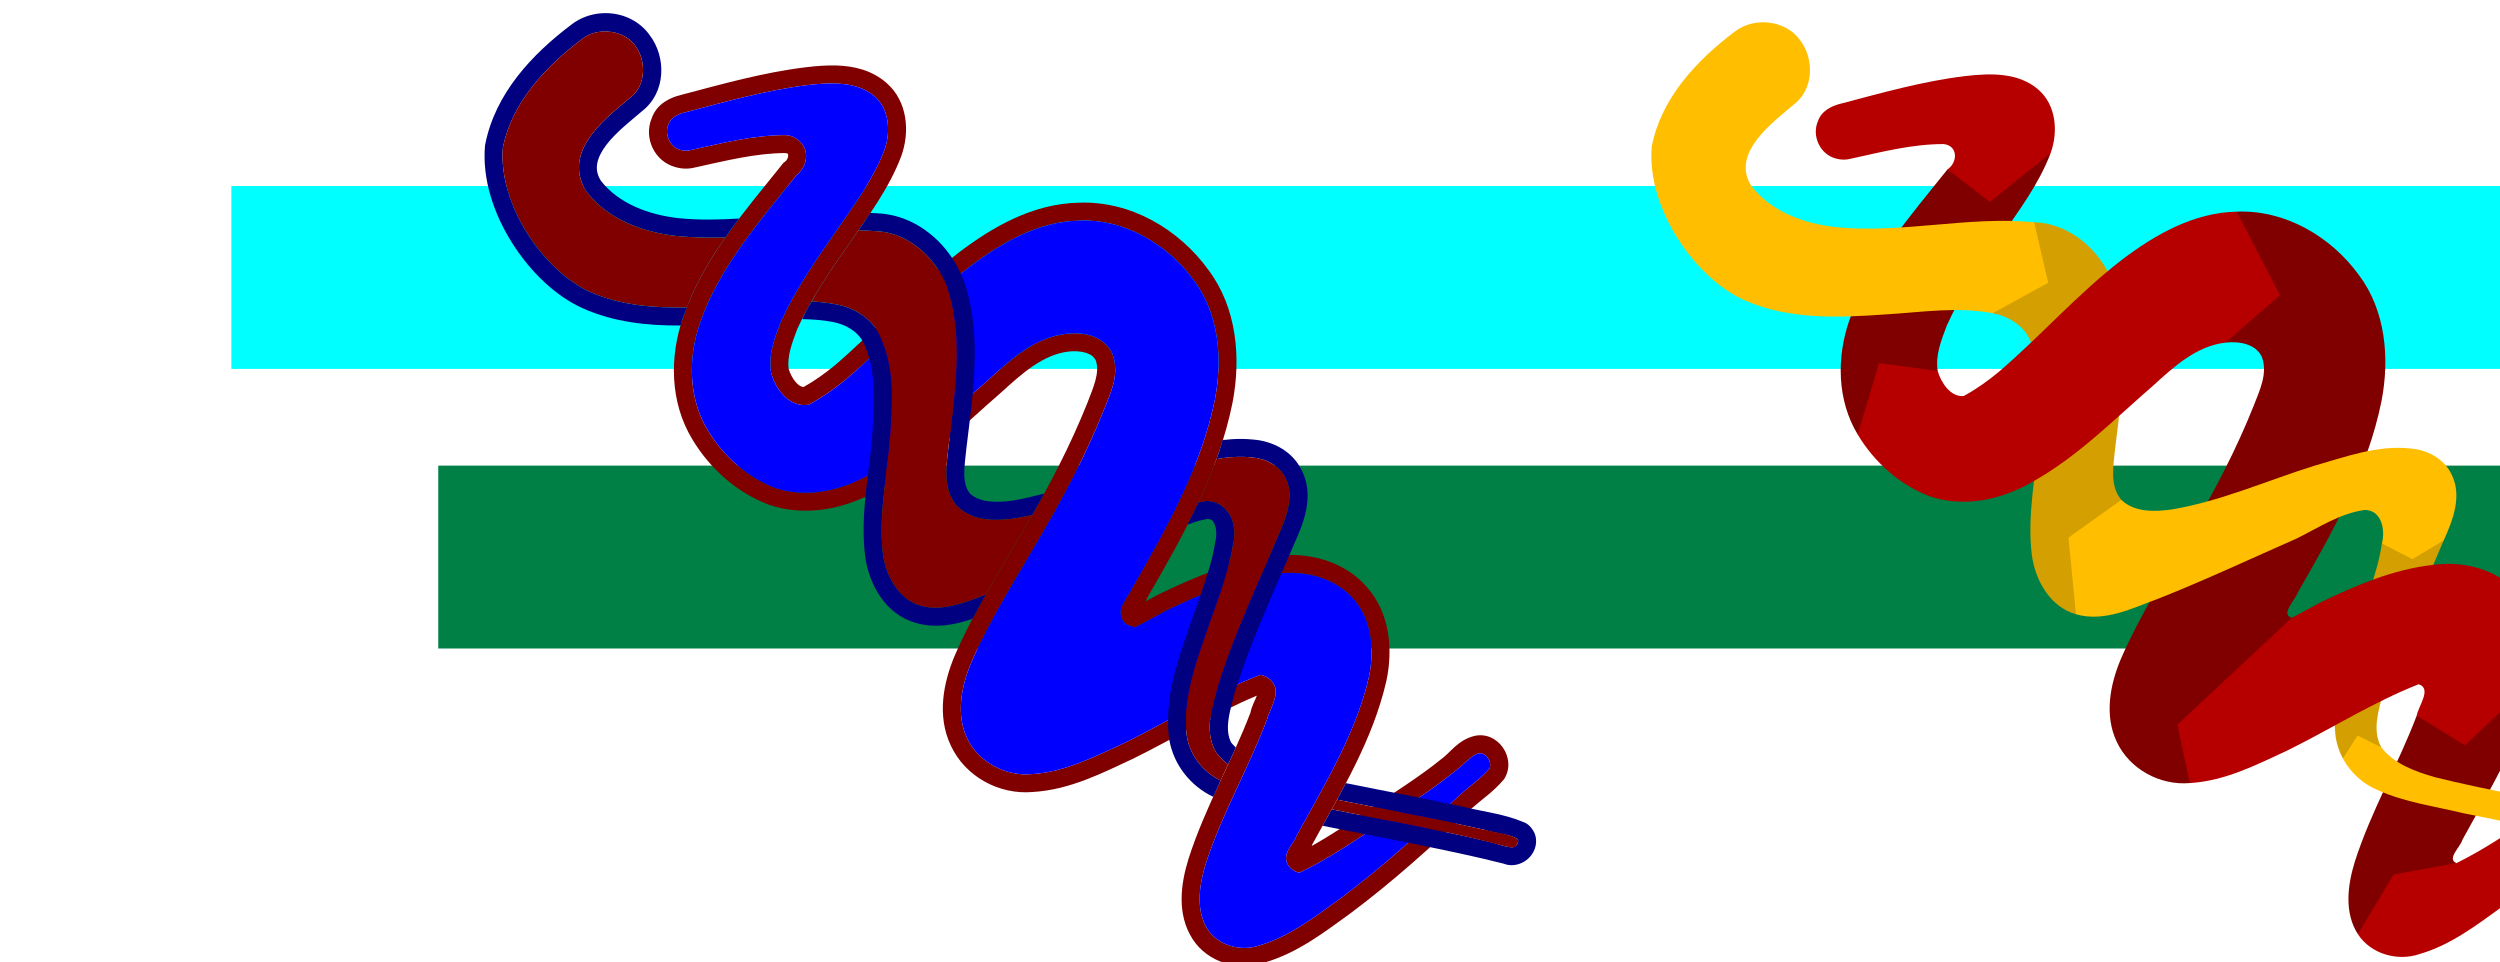 <?xml version="1.0" encoding="UTF-8" standalone="no"?>
<svg
   xmlns:dc="http://purl.org/dc/elements/1.1/"
   xmlns:cc="http://creativecommons.org/ns#"
   xmlns:rdf="http://www.w3.org/1999/02/22-rdf-syntax-ns#"
   xmlns:svg="http://www.w3.org/2000/svg"
   xmlns="http://www.w3.org/2000/svg"
   xmlns:sodipodi="http://sodipodi.sourceforge.net/DTD/sodipodi-0.dtd"
   xmlns:inkscape="http://www.inkscape.org/namespaces/inkscape"
   width="2231.452"
   height="858.655"
   id="svg2"
   version="1.1"
   inkscape:version="0.91 r13725"
   sodipodi:docname="overlapping3.svg"
   viewBox="0 0 2231.452 858.655">
  <defs
     id="defs5" />
  <sodipodi:namedview
     id="base"
     pagecolor="#999999"
     bordercolor="#000000"
     borderopacity="0.376"
     inkscape:pageopacity="1"
     inkscape:pageshadow="2"
     inkscape:zoom="0.2251744987337534"
     inkscape:document-units="px"
     inkscape:current-layer="svg2"
     showgrid="false"
     inkscape:showpageshadow="true"
     borderlayer="false"
     guidehicolor="#ff00fc"
     guidehiopacity="0.588"
     guidetolerance="2"
     gridtolerance="2"
     inkscape:window-width="1366"
     inkscape:window-height="705"
     inkscape:window-maximized="1"
     showguides="false"
     inkscape:guide-bbox="true"
     guidecolor="#ff8000"
     guideopacity="0.275"
     inkscape:snap-to-guides="true"
     inkscape:snap-page="false"
     units="in"
     objecttolerance="4"
     inkscape:snap-center="true"
     inkscape:object-paths="false"
     showborder="false"
     inkscape:snap-global="true"
     inkscape:snap-nodes="true"
     inkscape:object-nodes="true"
     inkscape:snap-smooth-nodes="true"
     inkscape:snap-grids="true"
     width="0px"
     height="0px"
     inkscape:snap-perpendicular="true"
     inkscape:snap-tangential="true"
     inkscape:snap-bbox="false"
     inkscape:bbox-paths="true"
     inkscape:bbox-nodes="true"
     inkscape:snap-object-midpoints="true"
     inkscape:snap-intersection-paths="true"
     inkscape:snap-midpoints="true"
     inkscape:cx="2933.291809079703"
     inkscape:cy="421.6748013676886"
     inkscape:window-x="-8"
     inkscape:window-y="-8"
     fit-margin-top="0"
     fit-margin-left="0"
     fit-margin-right="0"
     fit-margin-bottom="0"
     inkscape:snap-others="false">
    <inkscape:grid
       type="xygrid"
       id="grid3166"
       visible="true"
       empspacing="100"
       dotted="true"
       color="#000000"
       opacity="1"
       snapvisiblegridlinesonly="true"
       empcolor="#0000ff"
       empopacity="0.2"
       spacingx="0.5px"
       spacingy="0.5px"
       originx="1420.02"
       originy="-93.422" />
    <inkscape:grid
       type="xygrid"
       id="grid3168"
       spacingx="10px"
       spacingy="10px"
       empspacing="50"
       color="#00ff00"
       opacity="0.251"
       empcolor="#ff0000"
       empopacity="0.208"
       dotted="false"
       snapvisiblegridlinesonly="true"
       originx="1420.02"
       originy="-93.422" />
    <inkscape:grid
       type="xygrid"
       id="grid4026"
       empspacing="100"
       empcolor="#ff3f3c"
       empopacity="0.251"
       color="#3f3fff"
       opacity="0.224"
       originx="1420.02"
       originy="-93.422" />
  </sodipodi:namedview>
  <path
     style="color:#000000;clip-rule:nonzero;display:inline;overflow:visible;visibility:visible;opacity:1;isolation:auto;mix-blend-mode:normal;color-interpolation:sRGB;color-interpolation-filters:linearRGB;solid-color:#000000;solid-opacity:1;fill:#008045;fill-opacity:1;fill-rule:nonzero;stroke:none;stroke-width:66;stroke-linecap:round;stroke-linejoin:round;stroke-miterlimit:4;stroke-dasharray:none;stroke-dashoffset:0;stroke-opacity:1;marker:none;color-rendering:auto;image-rendering:auto;shape-rendering:auto;text-rendering:auto;enable-background:accumulate"
     d="m 391.188,415.608 5268.878,0 0,163.227 -5268.878,0 z"
     id="rect4188"
     inkscape:connector-curvature="0"
     sodipodi:nodetypes="ccccc" />
  <path
     style="color:#000000;clip-rule:nonzero;display:inline;overflow:visible;visibility:visible;opacity:1;isolation:auto;mix-blend-mode:normal;color-interpolation:sRGB;color-interpolation-filters:linearRGB;solid-color:#000000;solid-opacity:1;fill:#00ffff;fill-opacity:1;fill-rule:nonzero;stroke:none;stroke-width:66;stroke-linecap:round;stroke-linejoin:round;stroke-miterlimit:4;stroke-dasharray:none;stroke-dashoffset:0;stroke-opacity:1;marker:none;color-rendering:auto;image-rendering:auto;shape-rendering:auto;text-rendering:auto;enable-background:accumulate"
     d="m 206.518,166.053 5268.878,0 0,163.227 -5268.878,0 z"
     id="rect4174"
     inkscape:connector-curvature="0"
     sodipodi:nodetypes="ccccc" />
  <g
     id="g4347">
    <path
       inkscape:connector-curvature="0"
       id="path4306"
       d="m 746.932,58.463 c -9.299,-0.318 -18.5,0.495 -26.936,1.479 l -0.008,0.002 -0.01,0 c -38.497,4.576 -75.441,15.145 -111.914,24.719 l 0.201,-0.051 c -10.082,2.369 -22.092,8.118 -26.488,20.738 -7.561,17.684 2.439,38.964 21.279,43.85 5.567,1.612 11.558,1.801 17.326,0.256 l -0.365,0.09 c 27.374,-5.97 54.174,-12.838 80.766,-12.93 2.989,0.335 2.588,0.678 2.715,2.141 0.132,1.529 -0.912,4.33 -3.076,5.773 l -1.037,0.691 -0.777,0.975 c -33.086,41.457 -70.417,83.393 -88.746,136.592 -12.369,35.068 -12.051,76.12 8.041,109.248 15.506,25.922 39.377,47.412 68.035,58.354 l 0.117,0.045 0.117,0.041 c 33.232,11.509 69.283,3.46 98.064,-13.221 41.827,-23.183 74.787,-57.037 109.154,-86.764 l 0.078,-0.068 0.076,-0.068 c 18.58,-16.928 37.506,-33.935 60.258,-36.57 l 0.006,-0.002 0.006,0 c 5.047,-0.593 10.95,-0.318 15.482,1.141 4.429,1.425 7.256,3.519 8.877,7.088 3.595,10.751 -2.25,23.596 -7.621,37.664 -15.055,37.633 -33.802,73.777 -54.422,108.92 l -0.018,0.029 -0.018,0.031 c -21.815,37.944 -46.06,75.398 -63.986,116.703 l -0.02,0.047 -0.02,0.045 c -10.109,24.11 -15.938,53.645 -3.385,80.041 12.806,27.719 43.171,44.09 73.121,41.434 33.287,-1.943 62.522,-17.135 90.07,-29.957 l 0.084,-0.039 0.08,-0.041 c 37.49,-18.496 72.495,-40.416 109.799,-55.957 -1.349,3.89 -4.414,8.778 -5.734,15.201 -16.434,43.297 -40.61,84.558 -55.348,130.73 l -0.014,0.041 -0.012,0.039 c -6.696,21.768 -10.676,48.789 3.705,71.205 l 0.006,0.01 0.008,0.01 c 13.768,21.321 41.449,28.91 64.559,20.902 29.566,-8.654 53.476,-27.349 76.373,-43.854 l 0.059,-0.043 0.057,-0.043 c 38.46,-28.782 74.054,-60.908 108.451,-93.91 8.601,-7.626 19.418,-14.769 28.234,-25.414 l 0.359,-0.434 0.295,-0.48 c 11.086,-18.038 -5.818,-42.886 -26.846,-37.992 l -0.059,0.014 -0.059,0.016 c -14.545,3.615 -21.755,15.149 -28.674,20.057 l -0.221,0.156 -0.211,0.172 c -19.491,15.916 -41.516,29.305 -63.002,44.326 -17.554,11.719 -34.981,23.384 -52.984,33.494 0.257,-0.521 0.467,-1.148 0.693,-1.74 25.098,-45.824 53.72,-92.224 65.988,-145.646 l 0.014,-0.062 0.014,-0.062 c 5.9,-27.724 3.256,-60.136 -17.227,-83.338 -20.677,-24.104 -53.739,-32.063 -83.299,-27.98 -36.883,4.198 -70.877,18.852 -102.861,34.254 l -0.121,0.059 -0.119,0.062 c -3.964,2.076 -7.626,4.041 -11.424,6.135 0.699,-1.113 1.323,-2.419 1.906,-3.824 31.175,-54.076 63.166,-110.427 75.844,-173.904 l 0.006,-0.035 0.008,-0.035 c 7.517,-39.434 3.964,-84.036 -21.625,-118.129 -26.24,-36.298 -69.572,-61.895 -115.867,-59.949 -40.831,0.835 -76.79,21.614 -107.035,44.58 l -0.021,0.018 -0.021,0.016 c -40.223,30.972 -73.292,68.679 -110.4,100.479 -8.924,7.306 -18.251,14.008 -28.023,19.439 -2.163,-0.183 -4.343,-1.433 -6.812,-4.197 -2.86,-3.202 -5.282,-8.047 -6.43,-11.871 -1.585,-10.863 2.801,-22.98 7.602,-35.564 11.886,-26.738 29.023,-51.344 46.207,-76.178 l 0.002,-0.002 c 16.734,-24.162 35.441,-48.739 46.58,-78.055 l 0.021,-0.055 0.02,-0.055 c 7.785,-21.418 6.031,-48.919 -13.266,-65.586 -12.947,-11.245 -28.711,-14.912 -44.203,-15.441 z m -0.949,16.078 c 13.131,0.45 25.384,3.379 34.672,11.451 l 0.01,0.01 0.01,0.008 c 12.846,11.091 14.686,31.45 8.705,47.961 -10.068,26.465 -27.776,50.059 -44.756,74.576 l 0,0.002 -0.002,0 c -17.183,24.834 -35.02,50.259 -47.742,78.93 l -0.086,0.195 -0.076,0.197 c -4.862,12.738 -11.241,27.884 -8.488,44.645 l 0.074,0.451 0.125,0.439 c 1.754,6.173 5,12.88 10.039,18.521 5.039,5.642 12.69,10.505 21.771,9.49 l 1.537,-0.172 1.361,-0.732 c 11.65,-6.262 22.332,-13.993 32.285,-22.145 l 0.068,-0.057 0.066,-0.057 c 38.288,-32.794 71.203,-70.27 109.797,-99.996 l 0.02,-0.014 c 29.065,-22.068 62.171,-40.612 97.725,-41.32 l 0.092,0 0.092,-0.006 c 39.967,-1.72 78.93,20.943 102.357,53.369 l 0.045,0.062 0.047,0.061 c 21.996,29.247 25.681,69.232 18.76,105.574 -12.023,60.156 -42.883,115.026 -74.004,169.01 l -0.434,0.754 -0.262,0.828 c 0.05,-0.159 -0.896,1.773 -2.248,3.854 -1.352,2.081 -3.053,4.548 -4.541,7.326 -1.488,2.778 -3.195,5.85 -2.73,10.623 0.232,2.387 1.401,5.196 3.338,7.145 1.937,1.948 4.279,3.001 6.566,3.6 l 2.9,0.76 2.684,-1.334 c 8.904,-4.423 17.176,-9.319 25.391,-13.627 31.551,-15.189 63.94,-28.918 97.744,-32.742 l 0.1,-0.012 0.1,-0.014 c 25.15,-3.49 52.823,3.608 69.068,22.582 l 0.041,0.049 0.041,0.047 c 15.972,18.063 18.758,45.153 13.605,69.41 -11.508,50.035 -39.063,95.193 -64.406,141.463 l -0.471,0.859 -0.25,0.947 c 0.069,-0.263 -0.612,1.316 -1.783,3.104 -1.172,1.788 -2.723,3.941 -4.143,6.432 -1.42,2.491 -3.082,5.329 -2.881,9.805 0.202,4.476 4.234,9.339 8.383,10.965 l 3.293,1.291 3.17,-1.566 c 24.8,-12.255 47.526,-27.667 69.891,-42.598 l 0.072,-0.049 0.07,-0.049 c 20.815,-14.561 43.092,-28.079 63.662,-44.812 10.444,-7.408 16.264,-15.781 23.209,-17.555 6.573,-1.477 12.641,8.047 9.68,13.662 -6.832,8.018 -16.571,14.722 -26.072,23.156 l -0.117,0.104 -0.111,0.107 c -34.2,32.819 -69.364,64.539 -107.086,92.773 -23.256,16.765 -45.858,34.026 -71.705,41.521 l -0.205,0.059 -0.201,0.07 c -16.252,5.668 -36.689,-0.102 -45.953,-14.445 -4.99690093e-4,-7.736776486e-4 -0.001,-0.001 -0.002,-0.002 -10.375,-16.194 -7.966,-37.993 -1.873,-57.814 14.047,-43.98 38.065,-85.044 55.131,-130.078 l 0.301,-0.793 0.127,-0.838 c 0.145,-0.951 3.386,-7.619 5.596,-14.348 1.105,-3.364 2.148,-7.179 1.064,-11.818 -1.084,-4.64 -5.458,-9.075 -10.379,-10.656 l -2.715,-0.873 -2.654,1.043 c -41.687,16.364 -78.895,40.165 -117.492,59.211 -27.931,13.004 -55.359,26.798 -84.273,28.445 l -0.131,0.008 -0.131,0.012 c -23.126,2.08 -47.573,-11.206 -57.271,-32.236 l -0.021,-0.047 -0.021,-0.045 c -9.701,-20.358 -5.47,-45.185 3.662,-66.982 17.218,-39.657 41.048,-76.597 63.121,-114.986 l 0.01,-0.018 c 20.902,-35.623 40.033,-72.472 55.477,-111.08 l 0.025,-0.059 0.021,-0.061 c 4.973,-13.037 14.297,-30.345 7.74,-49.041 l -0.092,-0.258 -0.107,-0.254 c -3.7,-8.611 -11.257,-13.799 -18.809,-16.229 -7.547,-2.428 -15.377,-2.607 -22.236,-1.803 -29.323,3.396 -50.69,23.781 -69.191,40.637 -35.013,30.3 -67.252,63.119 -106.357,84.775 l -0.07,0.039 -0.068,0.039 c -25.65,14.884 -57.167,21.517 -84.762,12.004 -24.823,-9.516 -46.141,-28.582 -59.895,-51.588 l -0.014,-0.021 -0.014,-0.023 c -17.072,-28.139 -17.671,-64.396 -6.629,-95.676 l 0.01,-0.027 0.01,-0.029 c 16.939,-49.18 52.543,-89.771 85.92,-131.576 5.961,-4.798 9.163,-11.849 8.539,-19.064 -0.682,-7.89 -7.723,-15.773 -17.285,-16.738 l -0.398,-0.041 -0.402,0 c -29.497,-0.006 -57.601,7.394 -84.746,13.314 l -0.184,0.039 -0.18,0.049 c -2.773,0.743 -5.935,0.673 -8.842,-0.188 l -0.143,-0.043 -0.145,-0.037 c -8.816,-2.255 -14.254,-13.907 -10.602,-22.232 l 0.154,-0.35 0.119,-0.363 c 1.788,-5.433 7.722,-8.858 15.137,-10.6 l 0.102,-0.023 0.102,-0.027 c 36.691,-9.632 72.93,-19.929 109.74,-24.305 8.054,-0.939 16.243,-1.561 24.115,-1.291 z"
       style="color:#000000;font-style:normal;font-variant:normal;font-weight:normal;font-stretch:normal;font-size:medium;line-height:normal;font-family:sans-serif;text-indent:0;text-align:start;text-decoration:none;text-decoration-line:none;text-decoration-style:solid;text-decoration-color:#000000;letter-spacing:normal;word-spacing:normal;text-transform:none;direction:ltr;writing-mode:lr-tb;baseline-shift:baseline;text-anchor:start;white-space:normal;clip-rule:nonzero;overflow:visible;visibility:visible;opacity:1;isolation:auto;mix-blend-mode:normal;color-interpolation:sRGB;color-interpolation-filters:linearRGB;solid-color:#000000;solid-opacity:1;fill:#800000;fill-opacity:1;fill-rule:nonzero;stroke:none;stroke-width:16;stroke-linecap:butt;stroke-linejoin:miter;stroke-miterlimit:4;stroke-dasharray:none;stroke-dashoffset:0;stroke-opacity:1;marker:none;color-rendering:auto;image-rendering:auto;shape-rendering:auto;text-rendering:auto;enable-background:accumulate" />
    <path
       id="path4308"
       d="m 743.016,74.48 c -6.951,-0.049 -14.101,0.53 -21.148,1.352 -36.81,4.375 -73.049,14.673 -109.74,24.305 l -0.102,0.027 -0.102,0.023 c -7.415,1.742 -13.349,5.166 -15.137,10.6 l -0.119,0.363 -0.154,0.35 c -3.653,8.326 1.786,19.977 10.602,22.232 l 0.145,0.037 0.143,0.043 c 2.907,0.86 6.068,0.93 8.842,0.188 l 0.18,-0.049 0.184,-0.039 c 27.145,-5.92 55.249,-13.32 84.746,-13.314 l 0.402,0 0.398,0.041 c 9.562,0.965 16.603,8.848 17.285,16.738 0.624,7.215 -2.578,14.267 -8.539,19.064 -33.377,41.805 -68.981,82.396 -85.92,131.576 l -0.01,0.029 -0.01,0.027 c -11.042,31.279 -10.443,67.537 6.629,95.676 l 0.014,0.023 0.014,0.021 c 13.754,23.006 35.072,42.071 59.895,51.588 27.595,9.513 59.112,2.88 84.762,-12.004 l 0.068,-0.039 0.07,-0.039 c 39.105,-21.657 71.344,-54.475 106.357,-84.775 18.501,-16.855 39.869,-37.241 69.191,-40.637 6.859,-0.805 14.689,-0.625 22.236,1.803 7.552,2.43 15.108,7.618 18.809,16.229 l 0.107,0.254 0.092,0.258 c 6.557,18.696 -2.767,36.004 -7.74,49.041 l -0.021,0.061 -0.025,0.059 c -15.443,38.608 -34.575,75.457 -55.477,111.08 l -0.01,0.018 c -22.074,38.389 -45.903,75.329 -63.121,114.986 -9.132,21.797 -13.363,46.625 -3.662,66.982 l 0.021,0.045 0.021,0.047 c 9.698,21.031 34.145,34.316 57.271,32.236 l 0.131,-0.012 0.131,-0.008 c 28.915,-1.647 56.342,-15.442 84.273,-28.445 38.597,-19.046 75.805,-42.847 117.492,-59.211 l 2.654,-1.043 2.715,0.873 c 4.921,1.581 9.295,6.016 10.379,10.656 1.084,4.64 0.04,8.454 -1.064,11.818 -2.209,6.729 -5.451,13.397 -5.596,14.348 l -0.127,0.838 -0.301,0.793 c -17.066,45.034 -41.084,86.098 -55.131,130.078 -6.093,19.821 -8.502,41.621 1.873,57.814 0,0 0.002,0.002 0.002,0.002 9.264,14.343 29.701,20.113 45.953,14.445 l 0.201,-0.07 0.205,-0.059 c 25.847,-7.495 48.449,-24.757 71.705,-41.521 37.722,-28.235 72.886,-59.954 107.086,-92.773 l 0.111,-0.107 0.117,-0.104 c 9.501,-8.435 19.24,-15.138 26.072,-23.156 2.961,-5.615 -3.107,-15.139 -9.68,-13.662 -6.945,1.773 -12.765,10.147 -23.209,17.555 -20.57,16.733 -42.847,30.252 -63.662,44.812 l -0.07,0.049 -0.072,0.049 c -22.365,14.931 -45.091,30.343 -69.891,42.598 l -3.17,1.566 -3.293,-1.291 c -4.149,-1.626 -8.181,-6.489 -8.383,-10.965 -0.202,-4.476 1.461,-7.314 2.881,-9.805 1.42,-2.491 2.971,-4.644 4.143,-6.432 1.172,-1.788 1.853,-3.367 1.783,-3.104 l 0.25,-0.947 0.471,-0.859 c 25.343,-46.27 52.898,-91.428 64.406,-141.463 5.152,-24.257 2.366,-51.347 -13.605,-69.41 l -0.041,-0.047 -0.041,-0.049 c -16.245,-18.974 -43.918,-26.072 -69.068,-22.582 l -0.1,0.014 -0.1,0.012 c -33.804,3.824 -66.193,17.553 -97.744,32.742 -8.215,4.308 -16.487,9.204 -25.391,13.627 l -2.684,1.334 -2.9,-0.76 c -2.287,-0.598 -4.629,-1.651 -6.566,-3.6 -1.937,-1.948 -3.106,-4.758 -3.338,-7.145 -0.464,-4.773 1.243,-7.845 2.73,-10.623 1.488,-2.778 3.189,-5.246 4.541,-7.326 1.352,-2.081 2.298,-4.012 2.248,-3.854 l 0.262,-0.828 0.434,-0.754 c 31.121,-53.983 61.981,-108.854 74.004,-169.01 6.921,-36.342 3.237,-76.327 -18.76,-105.574 l -0.047,-0.061 -0.045,-0.062 c -23.427,-32.426 -62.391,-55.089 -102.357,-53.369 l -0.092,0.006 -0.092,0 c -35.554,0.708 -68.659,19.253 -97.725,41.32 l -0.02,0.014 c -38.594,29.726 -71.509,67.202 -109.797,99.996 l -0.066,0.057 -0.068,0.057 c -9.953,8.152 -20.635,15.883 -32.285,22.145 l -1.361,0.732 -1.537,0.172 c -9.082,1.015 -16.732,-3.848 -21.771,-9.49 -5.039,-5.642 -8.285,-12.348 -10.039,-18.521 l -0.125,-0.439 -0.074,-0.451 c -2.753,-16.76 3.626,-31.907 8.488,-44.645 l 0.076,-0.197 0.086,-0.195 c 12.722,-28.67 30.559,-54.096 47.742,-78.93 l 0.002,0 0,-0.002 c 16.98,-24.517 34.688,-48.111 44.756,-74.576 5.981,-16.511 4.141,-36.87 -8.705,-47.961 l -0.01,-0.008 -0.01,-0.01 c -9.288,-8.073 -21.541,-11.001 -34.672,-11.451 -0.984,-0.034 -1.974,-0.054 -2.967,-0.061 z"
       style="color:#000000;clip-rule:nonzero;overflow:visible;visibility:visible;opacity:1;isolation:auto;mix-blend-mode:normal;color-interpolation:sRGB;color-interpolation-filters:linearRGB;solid-color:#000000;solid-opacity:1;fill:#0000ff;fill-opacity:1;fill-rule:nonzero;stroke:none;stroke-width:16;stroke-opacity:1;marker:none;color-rendering:auto;image-rendering:auto;shape-rendering:auto;text-rendering:auto;enable-background:accumulate"
       inkscape:connector-curvature="0" />
    <path
       style="color:#000000;font-style:normal;font-variant:normal;font-weight:normal;font-stretch:normal;font-size:medium;line-height:normal;font-family:sans-serif;text-indent:0;text-align:start;text-decoration:none;text-decoration-line:none;text-decoration-style:solid;text-decoration-color:#000000;letter-spacing:normal;word-spacing:normal;text-transform:none;direction:ltr;writing-mode:lr-tb;baseline-shift:baseline;text-anchor:start;white-space:normal;clip-rule:nonzero;display:inline;overflow:visible;visibility:visible;opacity:1;isolation:auto;mix-blend-mode:normal;color-interpolation:sRGB;color-interpolation-filters:linearRGB;solid-color:#000000;solid-opacity:1;fill:#000080;fill-opacity:1;fill-rule:nonzero;stroke:none;stroke-width:16;stroke-linecap:butt;stroke-linejoin:miter;stroke-miterlimit:4;stroke-dasharray:none;stroke-dashoffset:0;stroke-opacity:1;marker:none;color-rendering:auto;image-rendering:auto;shape-rendering:auto;text-rendering:auto;enable-background:accumulate"
       d="m 724.382,269.076 c -0.973,1.698 -2.054,3.355 -2.994,5.066 -1.931,3.514 -3.574,7.143 -5.346,10.721 9.367,0.142 18.612,0.82 27.674,2.58 l 0.004,0 0.006,0.002 c 10.744,2.071 20.731,7.841 25.936,16.453 0.83,1.373 1.564,2.803 2.133,4.318 l 0.086,0.23 0.1,0.223 c 1.633,3.654 2.875,7.443 3.947,11.291 5.856,21.004 4.176,44.606 2.682,68.131 -0.966,11.866 -2.503,23.961 -3.996,36.158 -0.777,6.348 -1.554,12.686 -2.176,19.121 -1.686,17.464 -2.452,35.239 -0.195,53.324 l 0.008,0.055 0.006,0.055 c 3.439,24.751 17.891,51.48 45.092,59.174 17.926,5.153 34.972,1.7 50.725,-3.629 3.818,-7.281 7.791,-14.453 11.82,-21.58 -20.209,7.737 -39.663,15.146 -58.141,9.828 l -0.018,-0.006 -0.02,-0.004 c -19.041,-5.379 -30.78,-25.729 -33.602,-45.943 -2.462,-19.804 -0.786,-40.049 1.562,-60.65 0.762,-6.68 1.498,-13.373 2.303,-20.139 0.965,-8.11 1.912,-16.262 2.582,-24.496 l 0.006,-0.072 0.004,-0.07 c 1.635,-25.762 4.19,-54.414 -5.834,-81.334 -0.677,-1.819 -1.243,-3.654 -2.041,-5.455 -1.36,-3.576 -3.225,-6.756 -5.334,-9.709 -8.235,-11.531 -21.428,-18.442 -34.594,-20.982 l -0.012,-0.002 c -7.489,-1.454 -14.947,-2.24 -22.373,-2.658 z"
       id="path4456"
       inkscape:connector-curvature="0" />
    <path
       style="color:#000000;font-style:normal;font-variant:normal;font-weight:normal;font-stretch:normal;font-size:medium;line-height:normal;font-family:sans-serif;text-indent:0;text-align:start;text-decoration:none;text-decoration-line:none;text-decoration-style:solid;text-decoration-color:#000000;letter-spacing:normal;word-spacing:normal;text-transform:none;direction:ltr;writing-mode:lr-tb;baseline-shift:baseline;text-anchor:start;white-space:normal;clip-rule:nonzero;display:inline;overflow:visible;visibility:visible;opacity:1;isolation:auto;mix-blend-mode:normal;color-interpolation:sRGB;color-interpolation-filters:linearRGB;solid-color:#000000;solid-opacity:1;fill:#000080;fill-opacity:1;fill-rule:nonzero;stroke:none;stroke-width:16;stroke-linecap:butt;stroke-linejoin:miter;stroke-miterlimit:4;stroke-dasharray:none;stroke-dashoffset:0;stroke-opacity:1;marker:none;color-rendering:auto;image-rendering:auto;shape-rendering:auto;text-rendering:auto;enable-background:accumulate"
       d="m 1076.745,447.166 -0.562,0.076 c -2.22,0.305 -4.356,0.778 -6.5,1.238 -0.166,0.357 -0.31,0.724 -0.477,1.08 -2.951,6.302 -6.053,12.527 -9.199,18.723 5.834,-2.268 11.695,-4.174 17.701,-5.062 4.039,0.145 5.231,1.633 6.68,5.369 1.514,3.902 1.629,10.101 0.484,14.391 l -0.119,0.443 -0.066,0.453 c -1.368,9.272 -3.836,18.438 -6.625,27.602 -1.998,6.562 -4.144,13.229 -6.488,19.83 -3.609,10.163 -7.373,20.313 -10.844,30.809 -8.793,25.1 -18.066,52.228 -18.18,80.66 -0.022,5.461 0.173,10.952 0.906,16.506 l 0.016,0.113 0.018,0.111 c 0.049,0.304 0.154,0.591 0.207,0.895 3.906,22.293 18.955,41.331 39.289,50.852 1.629,-3.594 3.16,-7.266 4.811,-10.836 0.579,-1.253 1.146,-2.489 1.727,-3.74 -15.609,-7.437 -27.434,-22.585 -30.213,-39.609 -0.213,-1.632 -0.234,-3.273 -0.365,-4.908 -0.488,-6.062 -0.549,-12.143 -0.059,-18.244 1.784,-22.181 9.249,-44.553 16.988,-66.643 l 0.023,-0.066 0.021,-0.066 c 4.707,-14.233 10.309,-28.624 15.191,-43.492 2.021,-6.155 3.954,-12.365 5.566,-18.734 1.512,-5.969 2.825,-12.028 3.762,-18.236 1.905,-7.448 1.931,-15.968 -1.135,-23.873 -3.125,-8.056 -11.224,-15.58 -21.99,-15.637 z"
       id="path4440"
       inkscape:connector-curvature="0" />
    <path
       style="color:#000000;font-style:normal;font-variant:normal;font-weight:normal;font-stretch:normal;font-size:medium;line-height:normal;font-family:sans-serif;text-indent:0;text-align:start;text-decoration:none;text-decoration-line:none;text-decoration-style:solid;text-decoration-color:#000000;letter-spacing:normal;word-spacing:normal;text-transform:none;direction:ltr;writing-mode:lr-tb;baseline-shift:baseline;text-anchor:start;white-space:normal;clip-rule:nonzero;display:inline;overflow:visible;visibility:visible;opacity:1;isolation:auto;mix-blend-mode:normal;color-interpolation:sRGB;color-interpolation-filters:linearRGB;solid-color:#000000;solid-opacity:1;fill:#000080;fill-opacity:1;fill-rule:nonzero;stroke:none;stroke-width:16;stroke-linecap:butt;stroke-linejoin:miter;stroke-miterlimit:4;stroke-dasharray:none;stroke-dashoffset:0;stroke-opacity:1;marker:none;color-rendering:auto;image-rendering:auto;shape-rendering:auto;text-rendering:auto;enable-background:accumulate"
       d="m 1201.294,699.025 c -2.53,4.974 -5.254,9.846 -7.916,14.75 29.921,6.112 59.939,11.734 89.865,17.818 13.789,3.112 27.659,5.849 41.436,9.014 8.134,2.813 16.833,3.35 25.01,5.972 2.062,0.938 5.558,1.638 5.418,4.504 -0.305,2.971 -3.075,5.593 -5.993,5.214 -6.418,-0.375 -12.579,-3.344 -18.819,-4.694 -30.158,-7.279 -60.629,-13.168 -91.047,-19.238 -16.87,-3.271 -33.74,-6.547 -50.578,-9.979 -2.71,4.897 -5.419,9.794 -8.143,14.684 28.161,5.769 56.421,11.037 84.593,16.747 25.75,5.309 51.517,10.594 77.003,17.078 8.956,3.64 19.739,-0.352 25.104,-8.155 4.51,-6.189 5.378,-15.103 1.101,-21.647 -2.019,-3.215 -4.868,-6.072 -8.54,-7.288 -16.483,-7.046 -34.452,-9.094 -51.764,-13.206 -35.444,-7.84 -71.167,-14.306 -106.729,-21.574 z"
       id="path4424"
       inkscape:connector-curvature="0"
       sodipodi:nodetypes="cccccccccccccccccc" />
    <path
       style="color:#000000;font-style:normal;font-variant:normal;font-weight:normal;font-stretch:normal;font-size:medium;line-height:normal;font-family:sans-serif;text-indent:0;text-align:start;text-decoration:none;text-decoration-line:none;text-decoration-style:solid;text-decoration-color:#000000;letter-spacing:normal;word-spacing:normal;text-transform:none;direction:ltr;writing-mode:lr-tb;baseline-shift:baseline;text-anchor:start;white-space:normal;clip-rule:nonzero;display:inline;overflow:visible;visibility:visible;opacity:1;isolation:auto;mix-blend-mode:normal;color-interpolation:sRGB;color-interpolation-filters:linearRGB;solid-color:#000000;solid-opacity:1;fill:#000080;fill-opacity:1;fill-rule:nonzero;stroke:none;stroke-width:16;stroke-linecap:butt;stroke-linejoin:miter;stroke-miterlimit:4;stroke-dasharray:none;stroke-dashoffset:0;stroke-opacity:1;marker:none;color-rendering:auto;image-rendering:auto;shape-rendering:auto;text-rendering:auto;enable-background:accumulate"
       d="m 1108.206,391.763 c -5.692,-0.039 -11.304,0.353 -16.85,1.018 -1.314,4.222 -2.523,8.487 -3.98,12.65 -0.519,1.482 -1.144,2.919 -1.68,4.395 10.506,-1.86 20.925,-2.682 31.275,-1.578 l 0.131,0.014 0.129,0.01 c 12.661,0.935 24.863,7.411 30.1,18.197 l 0.051,0.104 0.053,0.104 c 8.002,15.338 1.187,34.612 -6.984,52.387 l -0.059,0.127 -0.053,0.129 c -2.448,5.852 -5.031,11.758 -7.549,17.607 -2.479,5.759 -4.928,11.566 -7.432,17.338 -14.142,32.602 -28.31,65.42 -38.799,100.023 l -0.047,0.154 -0.041,0.156 c -0.469,1.806 -1.049,3.899 -1.59,5.84 -1.77,6.347 -3.664,13.147 -4.598,20.449 -1.251,9.788 -0.662,20.098 4.768,30.053 l 0.311,0.568 0.398,0.512 c 3.099,3.985 6.615,7.366 10.357,10.355 2.164,-4.676 4.374,-9.371 6.479,-14.045 0.168,-0.373 0.323,-0.747 0.49,-1.119 -1.508,-1.403 -2.928,-2.885 -4.215,-4.48 -4.518,-8.813 -3.01,-19.609 -0.215,-31.232 0.997,-4.146 2.131,-8.382 3.252,-12.691 0.795,-2.619 1.688,-5.21 2.527,-7.816 10.822,-33.595 25.164,-66.298 39.414,-99.238 2.358,-5.451 4.674,-10.881 7.006,-16.357 1.39,-3.264 2.804,-6.474 4.176,-9.748 8.489,-18.474 18.576,-43.271 6.621,-66.289 -8.291,-16.936 -25.912,-25.717 -43.111,-27.025 -3.476,-0.366 -6.921,-0.545 -10.336,-0.568 z"
       id="path4400"
       inkscape:connector-curvature="0" />
    <path
       style="color:#000000;font-style:normal;font-variant:normal;font-weight:normal;font-stretch:normal;font-size:medium;line-height:normal;font-family:sans-serif;text-indent:0;text-align:start;text-decoration:none;text-decoration-line:none;text-decoration-style:solid;text-decoration-color:#000000;letter-spacing:normal;word-spacing:normal;text-transform:none;direction:ltr;writing-mode:lr-tb;baseline-shift:baseline;text-anchor:start;white-space:normal;clip-rule:nonzero;display:inline;overflow:visible;visibility:visible;opacity:1;isolation:auto;mix-blend-mode:normal;color-interpolation:sRGB;color-interpolation-filters:linearRGB;solid-color:#000000;solid-opacity:1;fill:#000080;fill-opacity:1;fill-rule:nonzero;stroke:none;stroke-width:16;stroke-linecap:butt;stroke-linejoin:miter;stroke-miterlimit:4;stroke-dasharray:none;stroke-dashoffset:0;stroke-opacity:1;marker:none;color-rendering:auto;image-rendering:auto;shape-rendering:auto;text-rendering:auto;enable-background:accumulate"
       d="m 776.796,190.066 c -2.089,3.104 -4.127,6.271 -6.246,9.32 -1.44,2.073 -2.856,4.093 -4.297,6.146 5.064,0.178 10.131,0.312 15.168,0.793 l 0.25,0.023 0.254,0.008 c 22.524,0.724 42.957,15.009 55.395,34.184 3.016,4.649 5.582,9.549 7.555,14.66 0.222,0.574 0.537,1.117 0.744,1.695 11.464,34.959 9.09,72.51 4.779,110.312 -0.908,7.961 -1.877,15.925 -2.85,23.887 -0.306,2.509 -0.6,5.021 -0.898,7.527 l -0.01,0.088 -0.008,0.088 c -0.707,7.309 -2.166,16.029 -1.959,25.164 0.207,9.135 2.29,19.11 9.236,27.383 l 0.281,0.334 0.314,0.301 c 15.032,14.385 36.305,12.838 52.158,10.6 l 0.111,-0.016 0.111,-0.02 c 4.82,-0.819 9.575,-1.819 14.311,-2.867 3.37,-5.864 6.77,-11.713 10.02,-17.637 0.278,-0.507 0.53,-1.026 0.807,-1.533 -9.17,2.472 -18.379,4.651 -27.689,6.238 -14.448,2.031 -29.534,2.094 -38.416,-6.055 -3.732,-4.637 -5.091,-10.171 -5.248,-17.09 -0.16,-7.041 1.088,-15.082 1.869,-23.086 l 0.004,-0.041 c 0.987,-8.287 2.036,-16.805 3.064,-25.287 0.955,-7.875 1.839,-15.725 2.584,-23.719 3.077,-32.999 3.417,-66.783 -7.416,-99.709 l -0.031,-0.096 -0.035,-0.096 c -0.862,-2.413 -2.023,-4.723 -3.082,-7.07 -2.228,-4.936 -4.784,-9.724 -7.816,-14.254 -14.97,-22.363 -39.094,-38.865 -67.123,-39.859 -1.972,-0.186 -3.923,-0.176 -5.891,-0.318 z"
       id="path4384"
       inkscape:connector-curvature="0" />
    <path
       style="color:#000000;font-style:normal;font-variant:normal;font-weight:normal;font-stretch:normal;font-size:medium;line-height:normal;font-family:sans-serif;text-indent:0;text-align:start;text-decoration:none;text-decoration-line:none;text-decoration-style:solid;text-decoration-color:#000000;letter-spacing:normal;word-spacing:normal;text-transform:none;direction:ltr;writing-mode:lr-tb;baseline-shift:baseline;text-anchor:start;white-space:normal;clip-rule:nonzero;display:inline;overflow:visible;visibility:visible;opacity:1;isolation:auto;mix-blend-mode:normal;color-interpolation:sRGB;color-interpolation-filters:linearRGB;solid-color:#000000;solid-opacity:1;fill:#000080;fill-opacity:1;fill-rule:nonzero;stroke:none;stroke-width:16;stroke-linecap:butt;stroke-linejoin:miter;stroke-miterlimit:4;stroke-dasharray:none;stroke-dashoffset:0;stroke-opacity:1;marker:none;color-rendering:auto;image-rendering:auto;shape-rendering:auto;text-rendering:auto;enable-background:accumulate"
       d="m 543.011,11.775 c -2.013,-0.1 -4.033,-0.082 -6.047,0.055 -9.683,0.657 -19.214,4.051 -27.088,10.242 -34.694,26.167 -68.047,61.29 -76.875,107.303 l -0.08,0.412 -0.035,0.42 c -2.526,29.764 7.752,60.526 24.182,86.586 16.43,26.06 39.038,47.589 63.098,58.383 l 0.008,0.002 0.006,0.004 c 28.029,12.511 57.909,15.565 87.35,15.361 0.759,-2.594 1.437,-5.219 2.332,-7.756 0.987,-2.865 2.232,-5.576 3.326,-8.377 -30.123,0.588 -59.781,-1.919 -86.486,-13.84 -20.115,-9.028 -41.12,-28.554 -56.098,-52.311 -14.907,-23.644 -23.797,-51.305 -21.785,-76.322 7.841,-39.929 37.771,-72.281 70.787,-97.164 l 0.068,-0.051 0.068,-0.055 c 5.064,-3.99 11.518,-6.138 18.141,-6.527 11.037,-0.648 22.54,3.592 28.854,12.344 l 0.078,0.107 0.082,0.105 c 10.19,13.18 9.671,35.475 -3.502,45.754 l -0.146,0.113 -0.141,0.119 c -8.888,7.622 -23.795,18.779 -34.455,32.693 -5.33,6.957 -9.717,14.752 -11.305,23.557 -1.588,8.805 0.028,18.557 5.768,27.508 l 0.191,0.297 0.215,0.279 c 19.526,25.258 50.853,36.277 80.08,39.58 l 0.035,0.004 0.035,0.004 c 14.736,1.534 29.341,1.721 43.834,1.264 0.409,-0.585 0.783,-1.198 1.195,-1.781 3.593,-5.088 7.304,-10.08 11.055,-15.031 -18.305,1.109 -36.449,1.503 -54.398,-0.363 -26.364,-2.986 -53.139,-12.992 -68.934,-33.189 -3.612,-5.767 -4.262,-10.564 -3.33,-15.73 0.949,-5.26 3.903,-10.979 8.26,-16.666 8.713,-11.374 22.565,-22.041 32.17,-30.277 l -0.285,0.234 c 21.208,-16.549 21.757,-48.085 6.367,-68.072 -8.76,-12.048 -22.503,-18.519 -36.594,-19.217 z"
       id="path4310"
       inkscape:connector-curvature="0" />
    <path
       style="color:#000000;clip-rule:nonzero;display:inline;overflow:visible;visibility:visible;opacity:1;isolation:auto;mix-blend-mode:normal;color-interpolation:sRGB;color-interpolation-filters:linearRGB;solid-color:#000000;solid-opacity:1;fill:#800000;fill-opacity:1;fill-rule:nonzero;stroke:none;stroke-width:16;stroke-opacity:1;marker:none;color-rendering:auto;image-rendering:auto;shape-rendering:auto;text-rendering:auto;enable-background:accumulate"
       d="m 1193.378,713.775 c -0.915,1.675 -1.809,3.372 -2.729,5.041 -0.661,1.201 -1.318,2.372 -1.98,3.57 8.682,1.737 17.351,3.517 26.059,5.209 7.443,1.447 14.903,2.903 22.357,4.35 11.532,2.238 23.054,4.569 34.592,6.898 6.453,1.303 12.903,2.618 19.352,3.977 18.545,3.907 39.555,8.996 50.719,12.117 11.165,3.121 10.904,0.815 12.433,-1.463 0.765,-1.139 1.005,-2.298 0.936,-2.99 -0.064,-0.639 -0.208,-1.121 -1.312,-1.988 -6.622,-4.104 -16.586,-4.821 -29.131,-7.891 -8.433,-1.983 -16.955,-3.698 -25.441,-5.516 -6.326,-1.355 -12.613,-2.82 -18.963,-4.111 -10.741,-2.185 -21.531,-4.286 -32.32,-6.381 -7.374,-1.432 -14.731,-2.92 -22.117,-4.355 -10.814,-2.102 -21.633,-4.258 -32.453,-6.467 z"
       id="path4365"
       inkscape:connector-curvature="0"
       sodipodi:nodetypes="cscsssscssccssssc" />
    <path
       style="color:#000000;clip-rule:nonzero;display:inline;overflow:visible;visibility:visible;opacity:1;isolation:auto;mix-blend-mode:normal;color-interpolation:sRGB;color-interpolation-filters:linearRGB;solid-color:#000000;solid-opacity:1;fill:#800000;fill-opacity:1;fill-rule:nonzero;stroke:none;stroke-width:16;stroke-opacity:1;marker:none;color-rendering:auto;image-rendering:auto;shape-rendering:auto;text-rendering:auto;enable-background:accumulate"
       d="m 1109.196,407.767 c -7.789,-0.147 -15.62,0.664 -23.5,2.059 -2.185,6.016 -4.411,12.016 -6.854,17.92 -2.891,6.988 -5.971,13.888 -9.16,20.734 2.144,-0.461 4.28,-0.934 6.5,-1.238 l 0.562,-0.076 0.568,0.002 c 10.767,0.057 18.865,7.581 21.99,15.637 3.066,7.905 3.04,16.427 1.135,23.875 -0.935,6.211 -2.26,12.267 -3.771,18.238 -1.612,6.369 -3.544,12.577 -5.564,18.732 -4.88,14.866 -10.477,29.259 -15.184,43.49 l -0.021,0.066 -0.023,0.066 c -7.739,22.09 -15.205,44.462 -16.988,66.643 -0.491,6.101 -0.429,12.182 0.059,18.244 0.132,1.636 0.152,3.276 0.365,4.908 2.779,17.024 14.604,32.173 30.213,39.609 2.219,-4.783 4.392,-9.541 6.596,-14.303 -3.743,-2.989 -7.259,-6.371 -10.357,-10.355 l -0.398,-0.512 -0.311,-0.568 c -5.429,-9.955 -6.019,-20.265 -4.768,-30.053 0.934,-7.303 2.828,-14.103 4.598,-20.449 0.541,-1.941 1.121,-4.034 1.59,-5.84 l 0.041,-0.156 0.047,-0.154 c 10.488,-34.603 24.657,-67.422 38.799,-100.023 2.504,-5.772 4.953,-11.579 7.432,-17.338 2.517,-5.849 5.101,-11.756 7.549,-17.607 l 0.053,-0.129 0.059,-0.127 c 8.172,-17.775 14.987,-37.049 6.984,-52.387 l -0.053,-0.104 -0.051,-0.104 c -5.237,-10.786 -17.438,-17.262 -30.1,-18.197 l -0.129,-0.01 -0.131,-0.014 c -2.588,-0.276 -5.179,-0.431 -7.775,-0.48 z"
       id="path4349"
       inkscape:connector-curvature="0" />
    <path
       style="color:#000000;clip-rule:nonzero;display:inline;overflow:visible;visibility:visible;opacity:1;isolation:auto;mix-blend-mode:normal;color-interpolation:sRGB;color-interpolation-filters:linearRGB;solid-color:#000000;solid-opacity:1;fill:#800000;fill-opacity:1;fill-rule:nonzero;stroke:none;stroke-width:16;stroke-opacity:1;marker:none;color-rendering:auto;image-rendering:auto;shape-rendering:auto;text-rendering:auto;enable-background:accumulate"
       d="m 766.253,205.533 c -2.841,4.051 -5.699,8.113 -8.475,12.121 l -0.002,0.002 c -4.296,6.208 -8.588,12.402 -12.797,18.619 -4.209,6.217 -8.334,12.457 -12.293,18.756 -2.91,4.629 -5.606,9.337 -8.305,14.045 7.426,0.419 14.884,1.204 22.373,2.658 l 0.012,0.002 c 13.166,2.541 26.359,9.451 34.594,20.982 2.109,2.953 3.974,6.133 5.334,9.709 0.798,1.802 1.364,3.636 2.041,5.455 10.024,26.92 7.469,55.572 5.834,81.334 l -0.004,0.07 -0.006,0.072 c -0.67,8.234 -1.617,16.387 -2.582,24.496 -0.805,6.766 -1.541,13.458 -2.303,20.139 -2.349,20.601 -4.024,40.846 -1.562,60.65 2.821,20.214 14.561,40.565 33.602,45.943 l 0.02,0.004 0.018,0.006 c 18.477,5.318 37.932,-2.092 58.141,-9.828 0.938,-1.659 1.806,-3.371 2.752,-5.023 11.029,-19.27 22.544,-38.12 33.451,-57.092 l 0.018,-0.031 0.018,-0.029 c 1.731,-2.95 3.363,-5.951 5.066,-8.916 -4.735,1.048 -9.491,2.048 -14.311,2.867 l -0.111,0.02 -0.111,0.016 c -15.853,2.238 -37.126,3.785 -52.158,-10.6 l -0.314,-0.301 -0.281,-0.334 c -6.946,-8.272 -9.029,-18.248 -9.236,-27.383 -0.207,-9.135 1.252,-17.855 1.959,-25.164 l 0.008,-0.088 0.01,-0.088 c 0.298,-2.506 0.592,-5.018 0.898,-7.527 0.972,-7.962 1.942,-15.926 2.85,-23.887 4.311,-37.803 6.685,-75.354 -4.779,-110.312 -0.207,-0.579 -0.522,-1.121 -0.744,-1.695 -1.973,-5.112 -4.539,-10.011 -7.555,-14.66 -12.438,-19.175 -32.87,-33.459 -55.395,-34.184 l -0.254,-0.008 -0.25,-0.023 c -5.037,-0.481 -10.104,-0.615 -15.168,-0.793 z"
       id="path4333"
       inkscape:connector-curvature="0" />
    <path
       style="color:#000000;clip-rule:nonzero;display:inline;overflow:visible;visibility:visible;opacity:1;isolation:auto;mix-blend-mode:normal;color-interpolation:sRGB;color-interpolation-filters:linearRGB;solid-color:#000000;solid-opacity:1;fill:#800000;fill-opacity:1;fill-rule:nonzero;stroke:none;stroke-width:16;stroke-opacity:1;marker:none;color-rendering:auto;image-rendering:auto;shape-rendering:auto;text-rendering:auto;enable-background:accumulate"
       d="m 539.956,28.076 c -0.692,0.002 -1.384,0.024 -2.074,0.064 -6.622,0.389 -13.076,2.537 -18.141,6.527 l -0.068,0.055 -0.068,0.051 c -33.016,24.883 -62.946,57.235 -70.787,97.164 -2.012,25.017 6.879,52.678 21.785,76.322 14.978,23.757 35.983,43.282 56.098,52.311 26.705,11.92 56.363,14.428 86.486,13.84 1.445,-3.701 2.776,-7.47 4.393,-11.066 2.84,-6.319 5.931,-12.482 9.229,-18.512 3.297,-6.03 6.801,-11.927 10.465,-17.711 3.281,-5.179 6.727,-10.239 10.232,-15.252 -14.493,0.458 -29.098,0.271 -43.834,-1.264 l -0.035,-0.004 -0.035,-0.004 c -29.227,-3.303 -60.555,-14.323 -80.08,-39.58 l -0.215,-0.279 -0.191,-0.297 c -5.739,-8.951 -7.355,-18.703 -5.768,-27.508 1.588,-8.805 5.975,-16.599 11.305,-23.557 10.66,-13.915 25.567,-25.071 34.455,-32.693 l 0.141,-0.119 0.146,-0.113 c 13.173,-10.279 13.692,-32.574 3.502,-45.754 l -0.082,-0.105 -0.078,-0.107 c -5.919,-8.205 -16.398,-12.445 -26.779,-12.408 z"
       id="path4312"
       inkscape:connector-curvature="0" />
  </g>
  <g
     id="g4240"
     transform="translate(-123.498,0)">
    <g
       style="fill:#d49f00;fill-opacity:1"
       id="g4293">
      <path
         id="path4277"
         style="color:#000000;clip-rule:nonzero;display:inline;overflow:visible;visibility:visible;opacity:1;isolation:auto;mix-blend-mode:normal;color-interpolation:sRGB;color-interpolation-filters:linearRGB;solid-color:#000000;solid-opacity:1;fill:#d49f00;fill-opacity:1;fill-rule:nonzero;stroke:none;stroke-width:16;stroke-opacity:1;marker:none;color-rendering:auto;image-rendering:auto;shape-rendering:auto;text-rendering:auto;enable-background:accumulate"
         d="m 2249.542,485.036 c -4.069,27.581 -15.576,53.275 -24.277,79.584 -10.476,29.901 -21.176,61.495 -16.937,93.608 1.066,6.62 3.272,12.967 6.411,18.805 l 34.277,-9.932 c -8.65,-15.861 -2.059,-34.334 2.139,-50.501 13.995,-46.171 34.924,-89.791 53.504,-134.203 z"
         inkscape:connector-curvature="0"
         sodipodi:nodetypes="cccccccc" />
      <path
         id="path4273"
         style="color:#000000;clip-rule:nonzero;display:inline;overflow:visible;visibility:visible;opacity:1;isolation:auto;mix-blend-mode:normal;color-interpolation:sRGB;color-interpolation-filters:linearRGB;solid-color:#000000;solid-opacity:1;fill:#d49f00;fill-opacity:1;fill-rule:nonzero;stroke:none;stroke-width:16;stroke-opacity:1;marker:none;color-rendering:auto;image-rendering:auto;shape-rendering:auto;text-rendering:auto;enable-background:accumulate"
         d="m 2016.976,446.193 c -10.898,-12.979 -6.928,-31.261 -5.442,-46.632 5.718,-48.015 14.075,-98.218 -1.419,-145.31 -10.649,-29.798 -38.425,-54.851 -70.994,-55.898 l -36.94,81.228 c 14.527,2.801 28.66,11.479 34.043,25.816 11.657,26.088 9.062,55.572 7.302,83.304 -2.893,35.561 -10.868,71.239 -6.406,106.994 3.126,22.492 16.226,46.047 39.36,52.582 z"
         inkscape:connector-curvature="0"
         sodipodi:nodetypes="cccccccccc" />
      <path
         style="color:#000000;clip-rule:nonzero;display:inline;overflow:visible;visibility:visible;opacity:1;isolation:auto;mix-blend-mode:normal;color-interpolation:sRGB;color-interpolation-filters:linearRGB;solid-color:#000000;solid-opacity:1;fill:#d49f00;fill-opacity:1;fill-rule:nonzero;stroke:none;stroke-width:16;stroke-opacity:1;marker:none;color-rendering:auto;image-rendering:auto;shape-rendering:auto;text-rendering:auto;enable-background:accumulate"
         d="m 2355.655,732.612 c 48.754,9.6 97.691,18.408 145.852,30.641 12.979,5.552 25.78,-12.621 13.769,-21.406 -9.412,-6.022 -21.176,-5.517 -31.583,-8.98 -38.54,-9.073 -77.522,-16.099 -116.357,-23.787 z"
         id="path4281"
         inkscape:connector-curvature="0"
         sodipodi:nodetypes="cccccc" />
    </g>
    <g
       style="fill:#800000;fill-opacity:1"
       id="g4260">
      <path
         style="color:#000000;clip-rule:nonzero;display:inline;overflow:visible;visibility:visible;opacity:1;isolation:auto;mix-blend-mode:normal;color-interpolation:sRGB;color-interpolation-filters:linearRGB;solid-color:#000000;solid-opacity:1;fill:#800000;fill-opacity:1;fill-rule:nonzero;stroke:none;stroke-width:16;stroke-opacity:1;marker:none;color-rendering:auto;image-rendering:auto;shape-rendering:auto;text-rendering:auto;enable-background:accumulate"
         d="m 2316.157,770.362 c -9.225,-3.615 3.553,-14.403 5.242,-20.82 25.228,-46.059 53.326,-91.85 65.208,-143.595 l -105.998,32.805 c -16.754,44.213 -40.887,85.411 -55.29,130.534 -6.399,20.802 -9.595,45.224 2.793,64.533"
         id="path4243"
         inkscape:connector-curvature="0"
         sodipodi:nodetypes="cccccc" />
      <path
         id="path4239"
         style="color:#000000;clip-rule:nonzero;display:inline;overflow:visible;visibility:visible;opacity:1;isolation:auto;mix-blend-mode:normal;color-interpolation:sRGB;color-interpolation-filters:linearRGB;solid-color:#000000;solid-opacity:1;fill:#800000;fill-opacity:1;fill-rule:nonzero;stroke:none;stroke-width:16;stroke-opacity:1;marker:none;color-rendering:auto;image-rendering:auto;shape-rendering:auto;text-rendering:auto;enable-background:accumulate"
         d="m 2169.141,551.378 c -10.662,-2.79 3.198,-16.017 5.216,-22.394 31.151,-54.035 62.581,-109.652 74.929,-171.476 7.226,-37.909 3.603,-80.233 -20.222,-111.913 -24.844,-34.387 -66.025,-58.533 -109.186,-56.676 l -10.056,116.908 c 11.91,-1.4 27.474,0.908 32.774,13.243 5.178,14.764 -2.465,29.909 -7.665,43.541 -15.251,38.128 -34.194,74.631 -54.959,110.021 -21.954,38.186 -46.006,75.4 -63.583,115.901 -9.629,22.966 -14.668,50.167 -3.522,73.557 11.253,24.402 38.692,39.243 65.252,36.854 z"
         inkscape:connector-curvature="0"
         sodipodi:nodetypes="ccccccccccccc" />
      <path
         style="color:#000000;clip-rule:nonzero;display:inline;overflow:visible;visibility:visible;opacity:1;isolation:auto;mix-blend-mode:normal;color-interpolation:sRGB;color-interpolation-filters:linearRGB;solid-color:#000000;solid-opacity:1;fill:#800000;fill-opacity:1;fill-rule:nonzero;stroke:none;stroke-width:16;stroke-opacity:1;marker:none;color-rendering:auto;image-rendering:auto;shape-rendering:auto;text-rendering:auto;enable-background:accumulate"
         d="m 1853.063,331.212 c -2.285,-13.915 3.179,-27.688 8.068,-40.496 12.305,-27.731 29.811,-52.767 47.009,-77.622 16.863,-24.348 35.079,-48.442 45.681,-76.344 l -92.022,14.427 c -33.264,41.681 -69.792,82.98 -87.443,134.227 -11.713,33.181 -11.257,71.848 7.333,102.488 z"
         id="path4235"
         inkscape:connector-curvature="0"
         sodipodi:nodetypes="cccccccc" />
    </g>
    <g
       style="fill:#ffbf00;fill-opacity:1"
       id="g4298">
      <path
         style="color:#000000;clip-rule:nonzero;display:inline;overflow:visible;visibility:visible;opacity:1;isolation:auto;mix-blend-mode:normal;color-interpolation:sRGB;color-interpolation-filters:linearRGB;solid-color:#000000;solid-opacity:1;fill:#ffbf00;fill-opacity:1;fill-rule:nonzero;stroke:none;stroke-width:16;stroke-opacity:1;marker:none;color-rendering:auto;image-rendering:auto;shape-rendering:auto;text-rendering:auto;enable-background:accumulate"
         d="m 2367.336,709.079 c -23.575,-4.667 -47.096,-9.578 -70.431,-15.339 -17.533,-5.097 -36.302,-11.741 -47.889,-26.639 l -21.251,-10.498 -13.026,20.43 c 6.793,12.633 17.952,22.881 31.366,28.341 23.981,10.763 50.316,14.238 75.682,20.38 11.271,2.363 22.565,4.631 33.868,6.857 l 16.262,-9.194 z"
         id="path4279"
         inkscape:connector-curvature="0"
         sodipodi:nodetypes="cccccccccc" />
      <path
         style="color:#000000;clip-rule:nonzero;display:inline;overflow:visible;visibility:visible;opacity:1;isolation:auto;mix-blend-mode:normal;color-interpolation:sRGB;color-interpolation-filters:linearRGB;solid-color:#000000;solid-opacity:1;fill:#ffbf00;fill-opacity:1;fill-rule:nonzero;stroke:none;stroke-width:16;stroke-opacity:1;marker:none;color-rendering:auto;image-rendering:auto;shape-rendering:auto;text-rendering:auto;enable-background:accumulate"
         d="m 2304.659,482.397 c 8.34,-18.14 16.832,-40.22 6.809,-59.43 -6.761,-13.926 -21.734,-21.576 -36.707,-22.682 -29.359,-3.131 -57.765,7.518 -85.527,15.434 -42.166,13.146 -82.993,31.497 -126.749,38.931 -15.253,2.154 -33.566,2.972 -45.509,-8.457 l -47.203,33.705 6.706,68.38 c 25.53,7.348 50.551,-5.593 74.002,-14.125 41.514,-16.472 81.98,-35.446 122.841,-53.43 19.697,-9.699 38.704,-22.517 60.889,-25.563 15.266,0.081 18.49,18.039 15.33,29.876 l 27.203,14.058 z"
         id="path4275"
         inkscape:connector-curvature="0"
         sodipodi:nodetypes="cccccccccccccc" />
      <path
         style="color:#000000;clip-rule:nonzero;display:inline;overflow:visible;visibility:visible;opacity:1;isolation:auto;mix-blend-mode:normal;color-interpolation:sRGB;color-interpolation-filters:linearRGB;solid-color:#000000;solid-opacity:1;fill:#ffbf00;fill-opacity:1;fill-rule:nonzero;stroke:none;stroke-width:16;stroke-opacity:1;marker:none;color-rendering:auto;image-rendering:auto;shape-rendering:auto;text-rendering:auto;enable-background:accumulate"
         d="m 1939.121,198.353 c -59.322,-5.668 -118.401,10.459 -177.683,4.287 -27.865,-3.149 -57,-13.694 -74.649,-36.524 -19.055,-29.72 19.972,-57.508 38.465,-73.367 17.204,-13.425 17.729,-40.371 4.909,-56.953 -13.052,-18.093 -41.173,-21.019 -58.434,-7.42 -33.936,25.576 -65.664,59.4 -73.932,102.498 -4.658,54.879 38.404,117.175 82.582,136.994 39.914,17.816 84.858,15.721 127.444,12.687 31.351,-1.898 63.173,-7.032 94.357,-0.973 l 49.501,-27.206 z"
         id="path4247"
         inkscape:connector-curvature="0"
         sodipodi:nodetypes="cccccccccccc" />
    </g>
    <g
       style="fill:#b60000;fill-opacity:1"
       id="g4265">
      <path
         style="color:#000000;clip-rule:nonzero;display:inline;overflow:visible;visibility:visible;opacity:1;isolation:auto;mix-blend-mode:normal;color-interpolation:sRGB;color-interpolation-filters:linearRGB;solid-color:#000000;solid-opacity:1;fill:#b60000;fill-opacity:1;fill-rule:nonzero;stroke:none;stroke-width:16;stroke-opacity:1;marker:none;color-rendering:auto;image-rendering:auto;shape-rendering:auto;text-rendering:auto;enable-background:accumulate"
         d="m 2228.111,833.819 c 11.526,17.849 35.62,24.528 55.311,17.66 27.79,-8.058 51.094,-26.092 74.222,-42.763 38.132,-28.537 73.547,-60.496 107.879,-93.443 9.166,-8.137 19.598,-15.112 27.439,-24.58 7.255,-11.804 -4.339,-29.241 -18.218,-26.011 -10.761,2.675 -17.277,12.648 -25.976,18.818 -20.111,16.422 -42.375,29.922 -63.619,44.783 -22.393,14.95 -44.846,30.146 -68.992,42.078 l -56.186,10.205 z"
         id="path4245"
         inkscape:connector-curvature="0"
         sodipodi:nodetypes="ccccccccccc" />
      <path
         id="path4241"
         style="color:#000000;clip-rule:nonzero;display:inline;overflow:visible;visibility:visible;opacity:1;isolation:auto;mix-blend-mode:normal;color-interpolation:sRGB;color-interpolation-filters:linearRGB;solid-color:#000000;solid-opacity:1;fill:#b60000;fill-opacity:1;fill-rule:nonzero;stroke:none;stroke-width:16;stroke-opacity:1;marker:none;color-rendering:auto;image-rendering:auto;shape-rendering:auto;text-rendering:auto;enable-background:accumulate"
         d="m 2386.607,605.947 c 5.535,-26.005 2.821,-55.78 -15.429,-76.42 -18.468,-21.569 -48.868,-29.102 -76.244,-25.303 -35.387,4.003 -68.616,18.217 -100.418,33.531 -8.505,4.454 -16.774,9.35 -25.375,13.622 l -102.211,95.529 11.189,52.038 c 31.16,-1.775 59.537,-16.308 87.323,-29.241 39.139,-19.31 76.174,-42.964 116.911,-58.956 12.161,3.908 -0.484,19.726 -1.744,28.002 l 43.039,26.504 z"
         inkscape:connector-curvature="0"
         sodipodi:nodetypes="cccccccccccc" />
      <path
         style="color:#000000;clip-rule:nonzero;display:inline;overflow:visible;visibility:visible;opacity:1;isolation:auto;mix-blend-mode:normal;color-interpolation:sRGB;color-interpolation-filters:linearRGB;solid-color:#000000;solid-opacity:1;fill:#b60000;fill-opacity:1;fill-rule:nonzero;stroke:none;stroke-width:16;stroke-opacity:1;marker:none;color-rendering:auto;image-rendering:auto;shape-rendering:auto;text-rendering:auto;enable-background:accumulate"
         d="m 2119.877,188.92 c -38.21,0.761 -72.756,20.433 -102.422,42.96 -39.434,30.364 -72.44,67.981 -110.163,100.292 -9.698,7.943 -19.978,15.363 -31.002,21.288 -11.665,1.304 -20.373,-12.204 -23.227,-22.248 l -52.37,-7.177 -19.003,63.857 c 14.642,24.491 37.265,44.793 64.041,55.015 30.438,10.541 64.261,3.187 91.498,-12.617 40.512,-22.436 73.138,-55.818 107.868,-85.86 18.541,-16.892 38.687,-35.587 64.725,-38.603 l 48.701,-42.364 z"
         id="path4237"
         inkscape:connector-curvature="0"
         sodipodi:nodetypes="ccccccccccccc" />
      <path
         style="color:#000000;clip-rule:nonzero;display:inline;overflow:visible;visibility:visible;opacity:1;isolation:auto;mix-blend-mode:normal;color-interpolation:sRGB;color-interpolation-filters:linearRGB;solid-color:#000000;solid-opacity:1;fill:#b60000;fill-opacity:1;fill-rule:nonzero;stroke:none;stroke-width:16;stroke-opacity:1;marker:none;color-rendering:auto;image-rendering:auto;shape-rendering:auto;text-rendering:auto;enable-background:accumulate"
         d="m 1953.821,136.75 c 6.895,-18.971 5.102,-42.919 -10.98,-56.803 -17.79,-15.462 -42.984,-14.632 -64.978,-12.067 -37.654,4.476 -74.247,14.909 -110.829,24.512 -8.81,2.07 -17.882,6.699 -20.906,15.887 -5.724,13.047 2.035,29.639 15.944,33.197 4.264,1.262 8.877,1.397 13.18,0.244 27.357,-5.966 54.902,-13.135 83.039,-13.13 13.031,1.315 12.779,16.404 3.508,22.587 l 37.745,29.064 z"
         id="path4234"
         inkscape:connector-curvature="0"
         sodipodi:nodetypes="ccccccccccc" />
    </g>
  </g>
  <g
     id="g4223"
     transform="translate(-34.906,0)">
    <path
       sodipodi:nodetypes="cccccccccccccccccccccccccccccccccccc"
       inkscape:connector-curvature="0"
       d="m 2706.302,202.705 c -27.865,-3.149 -57,-13.694 -74.649,-36.524 -19.055,-29.72 19.972,-57.508 38.465,-73.367 17.204,-13.425 17.729,-40.371 4.909,-56.953 -13.052,-18.093 -41.173,-21.019 -58.434,-7.42 -33.936,25.576 -65.664,59.4 -73.932,102.498 -4.658,54.879 38.404,117.175 82.582,136.994 m 336.596,178.325 c -10.898,-12.979 -6.928,-31.261 -5.442,-46.632 1.117,-9.377 2.334,-18.837 3.455,-28.341 m -10.315,-129.144 c -13.074,-24.162 -37.54,-42.821 -65.552,-43.722 m 309.895,468.747 c -7.044,-12.915 -3.982,-27.562 -0.335,-41.285 m 46.746,-121.752 c 3.113,-7.211 6.203,-14.428 9.231,-21.666 m 44.952,249.02 c 7.938,1.575 15.883,3.087 23.829,4.629 m 57.737,11.38 c 23.553,4.792 47.033,9.908 70.331,15.826 12.979,5.552 25.78,-12.621 13.769,-21.406 -9.412,-6.022 -21.176,-5.517 -31.583,-8.98 -9.919,-2.335 -19.868,-4.599 -29.835,-6.709 m -50.713,-10.128 c -12.506,-2.412 -25.017,-4.808 -37.511,-7.288 m -116.092,-223.706 c -1.623,10.999 -4.428,21.698 -7.767,32.256 m -34.329,130.206 c 0.122,3.569 0.409,7.146 0.882,10.73 1.006,6.247 3.027,12.251 5.89,17.814 m -312.037,-396.461 c 14.527,2.801 28.66,11.479 34.043,25.816 0.042,0.093 0.083,0.186 0.124,0.279 m 2.649,123.537 c -2.624,22.125 -4.646,44.289 -1.877,66.483 3.126,22.492 16.226,46.047 39.36,52.582"
       style="color:#000000;clip-rule:nonzero;display:inline;overflow:visible;visibility:visible;opacity:1;isolation:auto;mix-blend-mode:normal;color-interpolation:sRGB;color-interpolation-filters:linearRGB;solid-color:#000000;solid-opacity:1;fill:none;fill-opacity:1;fill-rule:nonzero;stroke:#674d00;stroke-width:16;stroke-linejoin:round;stroke-opacity:1;marker:none;color-rendering:auto;image-rendering:auto;shape-rendering:auto;text-rendering:auto;enable-background:accumulate"
       id="path4247-1" />
    <path
       sodipodi:nodetypes="ccccccccccccccccccccccccccccccccccc"
       inkscape:connector-curvature="0"
       d="m 2797.926,331.276 c -2.285,-13.915 3.179,-27.688 8.068,-40.496 2.106,-4.746 4.364,-9.412 6.747,-14.012 m 51.403,-79.481 c 13.337,-19.133 26.237,-38.619 34.54,-60.472 m 215.32,414.628 c -10.662,-2.79 3.198,-16.017 5.216,-22.394 12.735,-22.09 25.516,-44.444 37.021,-67.379 m 25.414,-58.942 c 5.151,-14.714 9.415,-29.741 12.494,-45.155 7.226,-37.909 3.603,-80.233 -20.222,-111.913 -24.844,-34.387 -66.025,-58.533 -109.186,-56.676 m 196.28,581.442 c -9.225,-3.615 3.553,-14.403 5.242,-20.82 3.917,-7.151 7.903,-14.295 11.886,-21.457 m 12.819,-23.309 c 16.985,-31.502 32.459,-63.801 40.503,-98.829 m -105.998,32.805 c -5.266,13.896 -11.261,27.495 -17.454,41.012 m -12.71,27.461 c -9.345,20.299 -18.321,40.742 -25.126,62.061 -6.399,20.802 -9.595,45.224 2.793,64.533 m -118.29,-527.991 c 11.91,-1.4 27.474,0.908 32.774,13.243 5.178,14.764 -2.465,29.909 -7.665,43.541 -11.655,29.138 -25.466,57.326 -40.599,84.794 m -52.049,89.814 c -9.386,16.717 -18.252,33.705 -25.894,51.314 -9.629,22.966 -14.668,50.167 -3.522,73.557 11.253,24.402 38.692,39.243 65.252,36.854 m -216.319,-547.769 c -13.687,17.149 -27.78,34.06 -41.029,51.8 m -45.329,79.357 c -0.369,1.02 -0.731,2.043 -1.084,3.07 -11.713,33.181 -11.257,71.848 7.333,102.488"
       style="color:#000000;clip-rule:nonzero;display:inline;overflow:visible;visibility:visible;opacity:1;isolation:auto;mix-blend-mode:normal;color-interpolation:sRGB;color-interpolation-filters:linearRGB;solid-color:#000000;solid-opacity:1;fill:none;fill-opacity:1;fill-rule:nonzero;stroke:#060000;stroke-width:16;stroke-linejoin:round;stroke-opacity:1;marker:none;color-rendering:auto;image-rendering:auto;shape-rendering:auto;text-rendering:auto;enable-background:accumulate"
       id="path4541" />
    <path
       d="m 2898.684,136.815 c 6.895,-18.971 5.102,-42.919 -10.98,-56.803 -17.79,-15.462 -42.984,-14.632 -64.978,-12.067 -37.654,4.476 -74.247,14.909 -110.829,24.512 -8.81,2.07 -17.882,6.699 -20.906,15.887 -5.724,13.047 2.035,29.639 15.944,33.197 4.264,1.262 8.877,1.397 13.18,0.244 27.357,-5.966 54.902,-13.135 83.039,-13.13 13.031,1.315 12.779,16.404 3.508,22.587 m 258.078,37.743 c -38.21,0.761 -72.756,20.433 -102.422,42.96 -39.434,30.364 -72.44,67.981 -110.163,100.292 -9.698,7.943 -19.978,15.363 -31.002,21.288 -11.665,1.304 -20.373,-12.204 -23.227,-22.248 m 533.544,274.735 c 5.535,-26.005 2.821,-55.78 -15.429,-76.42 -18.468,-21.569 -48.868,-29.102 -76.244,-25.303 -35.387,4.003 -68.616,18.217 -100.418,33.531 -8.505,4.454 -16.774,9.35 -25.375,13.622 m 58.97,282.441 c 11.526,17.849 35.62,24.528 55.311,17.66 27.79,-8.058 51.094,-26.092 74.222,-42.763 38.132,-28.537 73.547,-60.496 107.879,-93.443 9.166,-8.137 19.598,-15.112 27.439,-24.58 7.255,-11.804 -4.339,-29.241 -18.218,-26.011 -10.761,2.675 -17.277,12.648 -25.976,18.818 -20.111,16.422 -42.375,29.922 -63.619,44.783 -22.393,14.95 -44.846,30.146 -68.992,42.078 m -238.039,-71.416 c 31.16,-1.775 59.537,-16.308 87.323,-29.241 39.139,-19.31 76.174,-42.964 116.911,-58.956 12.161,3.908 -0.484,19.726 -1.744,28.002 m -498.919,-250.859 c 14.642,24.491 37.265,44.793 64.041,55.015 30.438,10.541 64.261,3.187 91.498,-12.617 40.512,-22.436 73.138,-55.818 107.868,-85.86 18.541,-16.892 38.687,-35.587 64.725,-38.603"
       style="color:#000000;clip-rule:nonzero;display:inline;overflow:visible;visibility:visible;opacity:1;isolation:auto;mix-blend-mode:normal;color-interpolation:sRGB;color-interpolation-filters:linearRGB;solid-color:#000000;solid-opacity:1;fill:none;fill-opacity:1;fill-rule:nonzero;stroke:#370000;stroke-width:16;stroke-linecap:round;stroke-linejoin:round;stroke-opacity:1;marker:none;color-rendering:auto;image-rendering:auto;shape-rendering:auto;text-rendering:auto;enable-background:accumulate"
       id="path4234-4"
       inkscape:connector-curvature="0" />
    <path
       d="m 2883.985,198.418 c -59.322,-5.668 -118.401,10.459 -177.683,4.287 m 543.22,279.756 c 8.34,-18.14 16.832,-40.22 6.809,-59.43 -6.761,-13.926 -21.734,-21.576 -36.707,-22.682 -29.359,-3.131 -57.765,7.518 -85.527,15.434 -42.166,13.146 -82.993,31.497 -126.749,38.931 -15.253,2.154 -33.566,2.972 -45.509,-8.457 m 348.657,262.549 c -23.005,-4.567 -45.955,-9.379 -68.729,-15.002 -17.533,-5.097 -36.302,-11.741 -47.889,-26.639 m -34.798,8.942 c 6.735,13.087 18.125,23.729 31.887,29.332 23.981,10.763 50.316,14.238 75.682,20.38 9.262,1.942 18.539,3.82 27.824,5.662 m -373.131,-183.139 c 25.53,7.348 50.551,-5.593 74.002,-14.125 41.514,-16.472 81.98,-35.446 122.841,-53.43 19.697,-9.699 38.704,-22.517 60.889,-25.563 15.266,0.081 18.49,18.039 15.33,29.876 m -569.162,-217.168 c 39.914,17.816 84.858,15.721 127.444,12.687 31.351,-1.898 63.173,-7.032 94.357,-0.973"
       style="color:#000000;clip-rule:nonzero;display:inline;overflow:visible;visibility:visible;opacity:1;isolation:auto;mix-blend-mode:normal;color-interpolation:sRGB;color-interpolation-filters:linearRGB;solid-color:#000000;solid-opacity:1;fill:none;fill-opacity:1;fill-rule:nonzero;stroke:#866400;stroke-width:16;stroke-linecap:round;stroke-linejoin:round;stroke-opacity:1;marker:none;color-rendering:auto;image-rendering:auto;shape-rendering:auto;text-rendering:auto;enable-background:accumulate"
       id="path4498"
       inkscape:connector-curvature="0" />
  </g>
  <g
     id="g4361"
     transform="translate(-133.453,0)">
    <g
       transform="translate(2076.862,0)"
       id="g4259">
      <g
         style="fill:#d49f00;fill-opacity:1"
         id="g4261">
        <path
           id="path4263"
           style="color:#000000;clip-rule:nonzero;display:inline;overflow:visible;visibility:visible;opacity:1;isolation:auto;mix-blend-mode:normal;color-interpolation:sRGB;color-interpolation-filters:linearRGB;solid-color:#000000;solid-opacity:1;fill:#d49f00;fill-opacity:1;fill-rule:nonzero;stroke:none;stroke-width:16;stroke-opacity:1;marker:none;color-rendering:auto;image-rendering:auto;shape-rendering:auto;text-rendering:auto;enable-background:accumulate"
           d="m 2249.542,485.036 c -4.069,27.581 -15.576,53.275 -24.277,79.584 -10.476,29.901 -21.176,61.495 -16.937,93.608 1.066,6.62 3.272,12.967 6.411,18.805 l 34.277,-9.932 c -8.65,-15.861 -2.059,-34.334 2.139,-50.501 13.995,-46.171 34.924,-89.791 53.504,-134.203 z"
           inkscape:connector-curvature="0"
           sodipodi:nodetypes="cccccccc" />
        <path
           id="path4265"
           style="color:#000000;clip-rule:nonzero;display:inline;overflow:visible;visibility:visible;opacity:1;isolation:auto;mix-blend-mode:normal;color-interpolation:sRGB;color-interpolation-filters:linearRGB;solid-color:#000000;solid-opacity:1;fill:#d49f00;fill-opacity:1;fill-rule:nonzero;stroke:none;stroke-width:16;stroke-opacity:1;marker:none;color-rendering:auto;image-rendering:auto;shape-rendering:auto;text-rendering:auto;enable-background:accumulate"
           d="m 2016.976,446.193 c -10.898,-12.979 -6.928,-31.261 -5.442,-46.632 5.718,-48.015 14.075,-98.218 -1.419,-145.31 -10.649,-29.798 -38.425,-54.851 -70.994,-55.898 l -36.94,81.228 c 14.527,2.801 28.66,11.479 34.043,25.816 11.657,26.088 9.062,55.572 7.302,83.304 -2.893,35.561 -10.868,71.239 -6.406,106.994 3.126,22.492 16.226,46.047 39.36,52.582 z"
           inkscape:connector-curvature="0"
           sodipodi:nodetypes="cccccccccc" />
        <path
           style="color:#000000;clip-rule:nonzero;display:inline;overflow:visible;visibility:visible;opacity:1;isolation:auto;mix-blend-mode:normal;color-interpolation:sRGB;color-interpolation-filters:linearRGB;solid-color:#000000;solid-opacity:1;fill:#d49f00;fill-opacity:1;fill-rule:nonzero;stroke:none;stroke-width:16;stroke-opacity:1;marker:none;color-rendering:auto;image-rendering:auto;shape-rendering:auto;text-rendering:auto;enable-background:accumulate"
           d="m 2355.655,732.612 c 48.754,9.6 97.691,18.408 145.852,30.641 12.979,5.552 25.78,-12.621 13.769,-21.406 -9.412,-6.022 -21.176,-5.517 -31.583,-8.98 -38.54,-9.073 -77.522,-16.099 -116.357,-23.787 z"
           id="path4267"
           inkscape:connector-curvature="0"
           sodipodi:nodetypes="cccccc" />
      </g>
      <g
         style="fill:#800000;fill-opacity:1"
         id="g4269">
        <path
           style="color:#000000;clip-rule:nonzero;display:inline;overflow:visible;visibility:visible;opacity:1;isolation:auto;mix-blend-mode:normal;color-interpolation:sRGB;color-interpolation-filters:linearRGB;solid-color:#000000;solid-opacity:1;fill:#800000;fill-opacity:1;fill-rule:nonzero;stroke:none;stroke-width:16;stroke-opacity:1;marker:none;color-rendering:auto;image-rendering:auto;shape-rendering:auto;text-rendering:auto;enable-background:accumulate"
           d="m 2316.157,770.362 c -9.225,-3.615 3.553,-14.403 5.242,-20.82 25.228,-46.059 53.326,-91.85 65.208,-143.595 l -105.998,32.805 c -16.754,44.213 -40.887,85.411 -55.29,130.534 -6.399,20.802 -9.595,45.224 2.793,64.533"
           id="path4271"
           inkscape:connector-curvature="0"
           sodipodi:nodetypes="cccccc" />
        <path
           id="path4274"
           style="color:#000000;clip-rule:nonzero;display:inline;overflow:visible;visibility:visible;opacity:1;isolation:auto;mix-blend-mode:normal;color-interpolation:sRGB;color-interpolation-filters:linearRGB;solid-color:#000000;solid-opacity:1;fill:#800000;fill-opacity:1;fill-rule:nonzero;stroke:none;stroke-width:16;stroke-opacity:1;marker:none;color-rendering:auto;image-rendering:auto;shape-rendering:auto;text-rendering:auto;enable-background:accumulate"
           d="m 2169.141,551.378 c -10.662,-2.79 3.198,-16.017 5.216,-22.394 31.151,-54.035 62.581,-109.652 74.929,-171.476 7.226,-37.909 3.603,-80.233 -20.222,-111.913 -24.844,-34.387 -66.025,-58.533 -109.186,-56.676 l -10.056,116.908 c 11.91,-1.4 27.474,0.908 32.774,13.243 5.178,14.764 -2.465,29.909 -7.665,43.541 -15.251,38.128 -34.194,74.631 -54.959,110.021 -21.954,38.186 -46.006,75.4 -63.583,115.901 -9.629,22.966 -14.668,50.167 -3.522,73.557 11.253,24.402 38.692,39.243 65.252,36.854 z"
           inkscape:connector-curvature="0"
           sodipodi:nodetypes="ccccccccccccc" />
        <path
           style="color:#000000;clip-rule:nonzero;display:inline;overflow:visible;visibility:visible;opacity:1;isolation:auto;mix-blend-mode:normal;color-interpolation:sRGB;color-interpolation-filters:linearRGB;solid-color:#000000;solid-opacity:1;fill:#800000;fill-opacity:1;fill-rule:nonzero;stroke:none;stroke-width:16;stroke-opacity:1;marker:none;color-rendering:auto;image-rendering:auto;shape-rendering:auto;text-rendering:auto;enable-background:accumulate"
           d="m 1853.063,331.212 c -2.285,-13.915 3.179,-27.688 8.068,-40.496 12.305,-27.731 29.811,-52.767 47.009,-77.622 16.863,-24.348 35.079,-48.442 45.681,-76.344 l -92.022,14.427 c -33.264,41.681 -69.792,82.98 -87.443,134.227 -11.713,33.181 -11.257,71.848 7.333,102.488 z"
           id="path4276"
           inkscape:connector-curvature="0"
           sodipodi:nodetypes="cccccccc" />
      </g>
      <g
         style="fill:#ffbf00;fill-opacity:1"
         id="g4278">
        <path
           style="color:#000000;clip-rule:nonzero;display:inline;overflow:visible;visibility:visible;opacity:1;isolation:auto;mix-blend-mode:normal;color-interpolation:sRGB;color-interpolation-filters:linearRGB;solid-color:#000000;solid-opacity:1;fill:#ffbf00;fill-opacity:1;fill-rule:nonzero;stroke:none;stroke-width:16;stroke-opacity:1;marker:none;color-rendering:auto;image-rendering:auto;shape-rendering:auto;text-rendering:auto;enable-background:accumulate"
           d="m 2367.336,709.079 c -23.575,-4.667 -47.096,-9.578 -70.431,-15.339 -17.533,-5.097 -36.302,-11.741 -47.889,-26.639 l -21.251,-10.498 -13.026,20.43 c 6.793,12.633 17.952,22.881 31.366,28.341 23.981,10.763 50.316,14.238 75.682,20.38 11.271,2.363 22.565,4.631 33.868,6.857 l 16.262,-9.194 z"
           id="path4280"
           inkscape:connector-curvature="0"
           sodipodi:nodetypes="cccccccccc" />
        <path
           style="color:#000000;clip-rule:nonzero;display:inline;overflow:visible;visibility:visible;opacity:1;isolation:auto;mix-blend-mode:normal;color-interpolation:sRGB;color-interpolation-filters:linearRGB;solid-color:#000000;solid-opacity:1;fill:#ffbf00;fill-opacity:1;fill-rule:nonzero;stroke:none;stroke-width:16;stroke-opacity:1;marker:none;color-rendering:auto;image-rendering:auto;shape-rendering:auto;text-rendering:auto;enable-background:accumulate"
           d="m 2304.659,482.397 c 8.34,-18.14 16.832,-40.22 6.809,-59.43 -6.761,-13.926 -21.734,-21.576 -36.707,-22.682 -29.359,-3.131 -57.765,7.518 -85.527,15.434 -42.166,13.146 -82.993,31.497 -126.749,38.931 -15.253,2.154 -33.566,2.972 -45.509,-8.457 l -47.203,33.705 6.706,68.38 c 25.53,7.348 50.551,-5.593 74.002,-14.125 41.514,-16.472 81.98,-35.446 122.841,-53.43 19.697,-9.699 38.704,-22.517 60.889,-25.563 15.266,0.081 18.49,18.039 15.33,29.876 l 27.203,14.058 z"
           id="path4282"
           inkscape:connector-curvature="0"
           sodipodi:nodetypes="cccccccccccccc" />
        <path
           style="color:#000000;clip-rule:nonzero;display:inline;overflow:visible;visibility:visible;opacity:1;isolation:auto;mix-blend-mode:normal;color-interpolation:sRGB;color-interpolation-filters:linearRGB;solid-color:#000000;solid-opacity:1;fill:#ffbf00;fill-opacity:1;fill-rule:nonzero;stroke:none;stroke-width:16;stroke-opacity:1;marker:none;color-rendering:auto;image-rendering:auto;shape-rendering:auto;text-rendering:auto;enable-background:accumulate"
           d="m 1939.121,198.353 c -59.322,-5.668 -118.401,10.459 -177.683,4.287 -27.865,-3.149 -57,-13.694 -74.649,-36.524 -19.055,-29.72 19.972,-57.508 38.465,-73.367 17.204,-13.425 17.729,-40.371 4.909,-56.953 -13.052,-18.093 -41.173,-21.019 -58.434,-7.42 -33.936,25.576 -65.664,59.4 -73.932,102.498 -4.658,54.879 38.404,117.175 82.582,136.994 39.914,17.816 84.858,15.721 127.444,12.687 31.351,-1.898 63.173,-7.032 94.357,-0.973 l 49.501,-27.206 z"
           id="path4284"
           inkscape:connector-curvature="0"
           sodipodi:nodetypes="cccccccccccc" />
      </g>
      <g
         style="fill:#b60000;fill-opacity:1"
         id="g4286">
        <path
           style="color:#000000;clip-rule:nonzero;display:inline;overflow:visible;visibility:visible;opacity:1;isolation:auto;mix-blend-mode:normal;color-interpolation:sRGB;color-interpolation-filters:linearRGB;solid-color:#000000;solid-opacity:1;fill:#b60000;fill-opacity:1;fill-rule:nonzero;stroke:none;stroke-width:16;stroke-opacity:1;marker:none;color-rendering:auto;image-rendering:auto;shape-rendering:auto;text-rendering:auto;enable-background:accumulate"
           d="m 2228.111,833.819 c 11.526,17.849 35.62,24.528 55.311,17.66 27.79,-8.058 51.094,-26.092 74.222,-42.763 38.132,-28.537 73.547,-60.496 107.879,-93.443 9.166,-8.137 19.598,-15.112 27.439,-24.58 7.255,-11.804 -4.339,-29.241 -18.218,-26.011 -10.761,2.675 -17.277,12.648 -25.976,18.818 -20.111,16.422 -42.375,29.922 -63.619,44.783 -22.393,14.95 -44.846,30.146 -68.992,42.078 l -56.186,10.205 z"
           id="path4288"
           inkscape:connector-curvature="0"
           sodipodi:nodetypes="ccccccccccc" />
        <path
           id="path4290"
           style="color:#000000;clip-rule:nonzero;display:inline;overflow:visible;visibility:visible;opacity:1;isolation:auto;mix-blend-mode:normal;color-interpolation:sRGB;color-interpolation-filters:linearRGB;solid-color:#000000;solid-opacity:1;fill:#b60000;fill-opacity:1;fill-rule:nonzero;stroke:none;stroke-width:16;stroke-opacity:1;marker:none;color-rendering:auto;image-rendering:auto;shape-rendering:auto;text-rendering:auto;enable-background:accumulate"
           d="m 2386.607,605.947 c 5.535,-26.005 2.821,-55.78 -15.429,-76.42 -18.468,-21.569 -48.868,-29.102 -76.244,-25.303 -35.387,4.003 -68.616,18.217 -100.418,33.531 -8.505,4.454 -16.774,9.35 -25.375,13.622 l -102.211,95.529 11.189,52.038 c 31.16,-1.775 59.537,-16.308 87.323,-29.241 39.139,-19.31 76.174,-42.964 116.911,-58.956 12.161,3.908 -0.484,19.726 -1.744,28.002 l 43.039,26.504 z"
           inkscape:connector-curvature="0"
           sodipodi:nodetypes="cccccccccccc" />
        <path
           style="color:#000000;clip-rule:nonzero;display:inline;overflow:visible;visibility:visible;opacity:1;isolation:auto;mix-blend-mode:normal;color-interpolation:sRGB;color-interpolation-filters:linearRGB;solid-color:#000000;solid-opacity:1;fill:#b60000;fill-opacity:1;fill-rule:nonzero;stroke:none;stroke-width:16;stroke-opacity:1;marker:none;color-rendering:auto;image-rendering:auto;shape-rendering:auto;text-rendering:auto;enable-background:accumulate"
           d="m 2119.877,188.92 c -38.21,0.761 -72.756,20.433 -102.422,42.96 -39.434,30.364 -72.44,67.981 -110.163,100.292 -9.698,7.943 -19.978,15.363 -31.002,21.288 -11.665,1.304 -20.373,-12.204 -23.227,-22.248 l -52.37,-7.177 -19.003,63.857 c 14.642,24.491 37.265,44.793 64.041,55.015 30.438,10.541 64.261,3.187 91.498,-12.617 40.512,-22.436 73.138,-55.818 107.868,-85.86 18.541,-16.892 38.687,-35.587 64.725,-38.603 l 48.701,-42.364 z"
           id="path4292"
           inkscape:connector-curvature="0"
           sodipodi:nodetypes="ccccccccccccc" />
        <path
           style="color:#000000;clip-rule:nonzero;display:inline;overflow:visible;visibility:visible;opacity:1;isolation:auto;mix-blend-mode:normal;color-interpolation:sRGB;color-interpolation-filters:linearRGB;solid-color:#000000;solid-opacity:1;fill:#b60000;fill-opacity:1;fill-rule:nonzero;stroke:none;stroke-width:16;stroke-opacity:1;marker:none;color-rendering:auto;image-rendering:auto;shape-rendering:auto;text-rendering:auto;enable-background:accumulate"
           d="m 1953.821,136.75 c 6.895,-18.971 5.102,-42.919 -10.98,-56.803 -17.79,-15.462 -42.984,-14.632 -64.978,-12.067 -37.654,4.476 -74.247,14.909 -110.829,24.512 -8.81,2.07 -17.882,6.699 -20.906,15.887 -5.724,13.047 2.035,29.639 15.944,33.197 4.264,1.262 8.877,1.397 13.18,0.244 27.357,-5.966 54.902,-13.135 83.039,-13.13 13.031,1.315 12.779,16.404 3.508,22.587 l 37.745,29.064 z"
           id="path4294"
           inkscape:connector-curvature="0"
           sodipodi:nodetypes="ccccccccccc" />
      </g>
    </g>
    <g
       transform="translate(1132,0)"
       id="g4229">
      <path
         sodipodi:nodetypes="cccccccccccccccccccccccccccccccccccc"
         inkscape:connector-curvature="0"
         d="m 2706.302,202.705 c -27.865,-3.149 -57,-13.694 -74.649,-36.524 -19.055,-29.72 19.972,-57.508 38.465,-73.367 17.204,-13.425 17.729,-40.371 4.909,-56.953 -13.052,-18.093 -41.173,-21.019 -58.434,-7.42 -33.936,25.576 -65.664,59.4 -73.932,102.498 -4.658,54.879 38.404,117.175 82.582,136.994 m 336.596,178.325 c -10.898,-12.979 -6.928,-31.261 -5.442,-46.632 1.117,-9.377 2.334,-18.837 3.455,-28.341 m -10.315,-129.144 c -13.074,-24.162 -37.54,-42.821 -65.552,-43.722 m 309.895,468.747 c -7.044,-12.915 -3.982,-27.562 -0.335,-41.285 m 46.746,-121.752 c 3.113,-7.211 6.203,-14.428 9.231,-21.666 m 44.952,249.02 c 7.938,1.575 15.883,3.087 23.829,4.629 m 57.737,11.38 c 23.553,4.792 47.033,9.908 70.331,15.826 12.979,5.552 25.78,-12.621 13.769,-21.406 -9.412,-6.022 -21.176,-5.517 -31.583,-8.98 -9.919,-2.335 -19.868,-4.599 -29.835,-6.709 m -50.713,-10.128 c -12.506,-2.412 -25.017,-4.808 -37.511,-7.288 m -116.092,-223.706 c -1.623,10.999 -4.428,21.698 -7.767,32.256 m -34.329,130.206 c 0.122,3.569 0.409,7.146 0.882,10.73 1.006,6.247 3.027,12.251 5.89,17.814 m -312.037,-396.461 c 14.527,2.801 28.66,11.479 34.043,25.816 0.042,0.093 0.083,0.186 0.124,0.279 m 2.649,123.537 c -2.624,22.125 -4.646,44.289 -1.877,66.483 3.126,22.492 16.226,46.047 39.36,52.582"
         style="color:#000000;clip-rule:nonzero;display:inline;overflow:visible;visibility:visible;opacity:1;isolation:auto;mix-blend-mode:normal;color-interpolation:sRGB;color-interpolation-filters:linearRGB;solid-color:#000000;solid-opacity:1;fill:none;fill-opacity:1;fill-rule:nonzero;stroke:#674d00;stroke-width:16;stroke-linejoin:round;stroke-opacity:1;marker:none;color-rendering:auto;image-rendering:auto;shape-rendering:auto;text-rendering:auto;enable-background:accumulate"
         id="path4231" />
      <path
         sodipodi:nodetypes="ccccccccccccccccccccccccccccccccccc"
         inkscape:connector-curvature="0"
         d="m 2797.926,331.276 c -2.285,-13.915 3.179,-27.688 8.068,-40.496 2.106,-4.746 4.364,-9.412 6.747,-14.012 m 51.403,-79.481 c 13.337,-19.133 26.237,-38.619 34.54,-60.472 m 215.32,414.628 c -10.662,-2.79 3.198,-16.017 5.216,-22.394 12.735,-22.09 25.516,-44.444 37.021,-67.379 m 25.414,-58.942 c 5.151,-14.714 9.415,-29.741 12.494,-45.155 7.226,-37.909 3.603,-80.233 -20.222,-111.913 -24.844,-34.387 -66.025,-58.533 -109.186,-56.676 m 196.28,581.442 c -9.225,-3.615 3.553,-14.403 5.242,-20.82 3.917,-7.151 7.903,-14.295 11.886,-21.457 m 12.819,-23.309 c 16.985,-31.502 32.459,-63.801 40.503,-98.829 m -105.998,32.805 c -5.266,13.896 -11.261,27.495 -17.454,41.012 m -12.71,27.461 c -9.345,20.299 -18.321,40.742 -25.126,62.061 -6.399,20.802 -9.595,45.224 2.793,64.533 m -118.29,-527.991 c 11.91,-1.4 27.474,0.908 32.774,13.243 5.178,14.764 -2.465,29.909 -7.665,43.541 -11.655,29.138 -25.466,57.326 -40.599,84.794 m -52.049,89.814 c -9.386,16.717 -18.252,33.705 -25.894,51.314 -9.629,22.966 -14.668,50.167 -3.522,73.557 11.253,24.402 38.692,39.243 65.252,36.854 m -216.319,-547.769 c -13.687,17.149 -27.78,34.06 -41.029,51.8 m -45.329,79.357 c -0.369,1.02 -0.731,2.043 -1.084,3.07 -11.713,33.181 -11.257,71.848 7.333,102.488"
         style="color:#000000;clip-rule:nonzero;display:inline;overflow:visible;visibility:visible;opacity:1;isolation:auto;mix-blend-mode:normal;color-interpolation:sRGB;color-interpolation-filters:linearRGB;solid-color:#000000;solid-opacity:1;fill:none;fill-opacity:1;fill-rule:nonzero;stroke:#060000;stroke-width:16;stroke-linejoin:round;stroke-opacity:1;marker:none;color-rendering:auto;image-rendering:auto;shape-rendering:auto;text-rendering:auto;enable-background:accumulate"
         id="path4233" />
      <path
         inkscape:connector-curvature="0"
         d="m 2898.684,136.815 c 6.895,-18.971 5.102,-42.919 -10.98,-56.803 -17.79,-15.462 -42.984,-14.632 -64.978,-12.067 -37.654,4.476 -74.247,14.909 -110.829,24.512 -8.81,2.07 -17.882,6.699 -20.906,15.887 -5.724,13.047 2.035,29.639 15.944,33.197 4.264,1.262 8.877,1.397 13.18,0.244 27.357,-5.966 54.902,-13.135 83.039,-13.13 13.031,1.315 12.779,16.404 3.508,22.587 m 258.078,37.743 c -38.21,0.761 -72.756,20.433 -102.422,42.96 -39.434,30.364 -72.44,67.981 -110.163,100.292 -9.698,7.943 -19.978,15.363 -31.002,21.288 -11.665,1.304 -20.373,-12.204 -23.227,-22.248 m 533.544,274.735 c 5.535,-26.005 2.821,-55.78 -15.429,-76.42 -18.468,-21.569 -48.868,-29.102 -76.244,-25.303 -35.387,4.003 -68.616,18.217 -100.418,33.531 -8.505,4.454 -16.774,9.35 -25.375,13.622 m 58.97,282.441 c 11.526,17.849 35.62,24.528 55.311,17.66 27.79,-8.058 51.094,-26.092 74.222,-42.763 38.132,-28.537 73.547,-60.496 107.879,-93.443 9.166,-8.137 19.598,-15.112 27.439,-24.58 7.255,-11.804 -4.339,-29.241 -18.218,-26.011 -10.761,2.675 -17.277,12.648 -25.976,18.818 -20.111,16.422 -42.375,29.922 -63.619,44.783 -22.393,14.95 -44.846,30.146 -68.992,42.078 m -238.039,-71.416 c 31.16,-1.775 59.537,-16.308 87.323,-29.241 39.139,-19.31 76.174,-42.964 116.911,-58.956 12.161,3.908 -0.484,19.726 -1.744,28.002 m -498.919,-250.859 c 14.642,24.491 37.265,44.793 64.041,55.015 30.438,10.541 64.261,3.187 91.498,-12.617 40.512,-22.436 73.138,-55.818 107.868,-85.86 18.541,-16.892 38.687,-35.587 64.725,-38.603"
         style="color:#000000;clip-rule:nonzero;display:inline;overflow:visible;visibility:visible;opacity:1;isolation:auto;mix-blend-mode:normal;color-interpolation:sRGB;color-interpolation-filters:linearRGB;solid-color:#000000;solid-opacity:1;fill:none;fill-opacity:1;fill-rule:nonzero;stroke:#370000;stroke-width:16;stroke-linecap:round;stroke-linejoin:round;stroke-opacity:1;marker:none;color-rendering:auto;image-rendering:auto;shape-rendering:auto;text-rendering:auto;enable-background:accumulate"
         id="path4236" />
      <path
         inkscape:connector-curvature="0"
         d="m 2883.985,198.418 c -59.322,-5.668 -118.401,10.459 -177.683,4.287 m 543.22,279.756 c 8.34,-18.14 16.832,-40.22 6.809,-59.43 -6.761,-13.926 -21.734,-21.576 -36.707,-22.682 -29.359,-3.131 -57.765,7.518 -85.527,15.434 -42.166,13.146 -82.993,31.497 -126.749,38.931 -15.253,2.154 -33.566,2.972 -45.509,-8.457 m 348.657,262.549 c -23.005,-4.567 -45.955,-9.379 -68.729,-15.002 -17.533,-5.097 -36.302,-11.741 -47.889,-26.639 m -34.798,8.942 c 6.735,13.087 18.125,23.729 31.887,29.332 23.981,10.763 50.316,14.238 75.682,20.38 9.262,1.942 18.539,3.82 27.824,5.662 m -373.131,-183.139 c 25.53,7.348 50.551,-5.593 74.002,-14.125 41.514,-16.472 81.98,-35.446 122.841,-53.43 19.697,-9.699 38.704,-22.517 60.889,-25.563 15.266,0.081 18.49,18.039 15.33,29.876 m -569.162,-217.168 c 39.914,17.816 84.858,15.721 127.444,12.687 31.351,-1.898 63.173,-7.032 94.357,-0.973"
         style="color:#000000;clip-rule:nonzero;display:inline;overflow:visible;visibility:visible;opacity:1;isolation:auto;mix-blend-mode:normal;color-interpolation:sRGB;color-interpolation-filters:linearRGB;solid-color:#000000;solid-opacity:1;fill:none;fill-opacity:1;fill-rule:nonzero;stroke:#866400;stroke-width:16;stroke-linecap:round;stroke-linejoin:round;stroke-opacity:1;marker:none;color-rendering:auto;image-rendering:auto;shape-rendering:auto;text-rendering:auto;enable-background:accumulate"
         id="path4238" />
    </g>
  </g>
  <g
     id="g4386">
    <g
       id="g4296"
       transform="translate(2976.862,0)">
      <g
         id="g4299"
         style="fill:#d49f00;fill-opacity:1">
        <path
           sodipodi:nodetypes="cccccccc"
           inkscape:connector-curvature="0"
           d="m 2249.542,485.036 c -4.069,27.581 -15.576,53.275 -24.277,79.584 -10.476,29.901 -21.176,61.495 -16.937,93.608 1.066,6.62 3.272,12.967 6.411,18.805 l 34.277,-9.932 c -8.65,-15.861 -2.059,-34.334 2.139,-50.501 13.995,-46.171 34.924,-89.791 53.504,-134.203 z"
           style="color:#000000;clip-rule:nonzero;display:inline;overflow:visible;visibility:visible;opacity:1;isolation:auto;mix-blend-mode:normal;color-interpolation:sRGB;color-interpolation-filters:linearRGB;solid-color:#000000;solid-opacity:1;fill:#d49f00;fill-opacity:1;fill-rule:nonzero;stroke:none;stroke-width:16;stroke-opacity:1;marker:none;color-rendering:auto;image-rendering:auto;shape-rendering:auto;text-rendering:auto;enable-background:accumulate"
           id="path4301" />
        <path
           sodipodi:nodetypes="cccccccccc"
           inkscape:connector-curvature="0"
           d="m 2016.976,446.193 c -10.898,-12.979 -6.928,-31.261 -5.442,-46.632 5.718,-48.015 14.075,-98.218 -1.419,-145.31 -10.649,-29.798 -38.425,-54.851 -70.994,-55.898 l -36.94,81.228 c 14.527,2.801 28.66,11.479 34.043,25.816 11.657,26.088 9.062,55.572 7.302,83.304 -2.893,35.561 -10.868,71.239 -6.406,106.994 3.126,22.492 16.226,46.047 39.36,52.582 z"
           style="color:#000000;clip-rule:nonzero;display:inline;overflow:visible;visibility:visible;opacity:1;isolation:auto;mix-blend-mode:normal;color-interpolation:sRGB;color-interpolation-filters:linearRGB;solid-color:#000000;solid-opacity:1;fill:#d49f00;fill-opacity:1;fill-rule:nonzero;stroke:none;stroke-width:16;stroke-opacity:1;marker:none;color-rendering:auto;image-rendering:auto;shape-rendering:auto;text-rendering:auto;enable-background:accumulate"
           id="path4303" />
        <path
           sodipodi:nodetypes="cccccc"
           inkscape:connector-curvature="0"
           id="path4305"
           d="m 2355.655,732.612 c 48.754,9.6 97.691,18.408 145.852,30.641 12.979,5.552 25.78,-12.621 13.769,-21.406 -9.412,-6.022 -21.176,-5.517 -31.583,-8.98 -38.54,-9.073 -77.522,-16.099 -116.357,-23.787 z"
           style="color:#000000;clip-rule:nonzero;display:inline;overflow:visible;visibility:visible;opacity:1;isolation:auto;mix-blend-mode:normal;color-interpolation:sRGB;color-interpolation-filters:linearRGB;solid-color:#000000;solid-opacity:1;fill:#d49f00;fill-opacity:1;fill-rule:nonzero;stroke:none;stroke-width:16;stroke-opacity:1;marker:none;color-rendering:auto;image-rendering:auto;shape-rendering:auto;text-rendering:auto;enable-background:accumulate" />
      </g>
      <g
         id="g4307"
         style="fill:#800000;fill-opacity:1">
        <path
           sodipodi:nodetypes="cccccc"
           inkscape:connector-curvature="0"
           id="path4309"
           d="m 2316.157,770.362 c -9.225,-3.615 3.553,-14.403 5.242,-20.82 25.228,-46.059 53.326,-91.85 65.208,-143.595 l -105.998,32.805 c -16.754,44.213 -40.887,85.411 -55.29,130.534 -6.399,20.802 -9.595,45.224 2.793,64.533"
           style="color:#000000;clip-rule:nonzero;display:inline;overflow:visible;visibility:visible;opacity:1;isolation:auto;mix-blend-mode:normal;color-interpolation:sRGB;color-interpolation-filters:linearRGB;solid-color:#000000;solid-opacity:1;fill:#800000;fill-opacity:1;fill-rule:nonzero;stroke:none;stroke-width:16;stroke-opacity:1;marker:none;color-rendering:auto;image-rendering:auto;shape-rendering:auto;text-rendering:auto;enable-background:accumulate" />
        <path
           sodipodi:nodetypes="ccccccccccccc"
           inkscape:connector-curvature="0"
           d="m 2169.141,551.378 c -10.662,-2.79 3.198,-16.017 5.216,-22.394 31.151,-54.035 62.581,-109.652 74.929,-171.476 7.226,-37.909 3.603,-80.233 -20.222,-111.913 -24.844,-34.387 -66.025,-58.533 -109.186,-56.676 l -10.056,116.908 c 11.91,-1.4 27.474,0.908 32.774,13.243 5.178,14.764 -2.465,29.909 -7.665,43.541 -15.251,38.128 -34.194,74.631 -54.959,110.021 -21.954,38.186 -46.006,75.4 -63.583,115.901 -9.629,22.966 -14.668,50.167 -3.522,73.557 11.253,24.402 38.692,39.243 65.252,36.854 z"
           style="color:#000000;clip-rule:nonzero;display:inline;overflow:visible;visibility:visible;opacity:1;isolation:auto;mix-blend-mode:normal;color-interpolation:sRGB;color-interpolation-filters:linearRGB;solid-color:#000000;solid-opacity:1;fill:#800000;fill-opacity:1;fill-rule:nonzero;stroke:none;stroke-width:16;stroke-opacity:1;marker:none;color-rendering:auto;image-rendering:auto;shape-rendering:auto;text-rendering:auto;enable-background:accumulate"
           id="path4311" />
        <path
           sodipodi:nodetypes="cccccccc"
           inkscape:connector-curvature="0"
           id="path4313"
           d="m 1853.063,331.212 c -2.285,-13.915 3.179,-27.688 8.068,-40.496 12.305,-27.731 29.811,-52.767 47.009,-77.622 16.863,-24.348 35.079,-48.442 45.681,-76.344 l -92.022,14.427 c -33.264,41.681 -69.792,82.98 -87.443,134.227 -11.713,33.181 -11.257,71.848 7.333,102.488 z"
           style="color:#000000;clip-rule:nonzero;display:inline;overflow:visible;visibility:visible;opacity:1;isolation:auto;mix-blend-mode:normal;color-interpolation:sRGB;color-interpolation-filters:linearRGB;solid-color:#000000;solid-opacity:1;fill:#800000;fill-opacity:1;fill-rule:nonzero;stroke:none;stroke-width:16;stroke-opacity:1;marker:none;color-rendering:auto;image-rendering:auto;shape-rendering:auto;text-rendering:auto;enable-background:accumulate" />
      </g>
      <g
         id="g4315"
         style="fill:#ffbf00;fill-opacity:1">
        <path
           sodipodi:nodetypes="cccccccccc"
           inkscape:connector-curvature="0"
           id="path4317"
           d="m 2367.336,709.079 c -23.575,-4.667 -47.096,-9.578 -70.431,-15.339 -17.533,-5.097 -36.302,-11.741 -47.889,-26.639 l -21.251,-10.498 -13.026,20.43 c 6.793,12.633 17.952,22.881 31.366,28.341 23.981,10.763 50.316,14.238 75.682,20.38 11.271,2.363 22.565,4.631 33.868,6.857 l 16.262,-9.194 z"
           style="color:#000000;clip-rule:nonzero;display:inline;overflow:visible;visibility:visible;opacity:1;isolation:auto;mix-blend-mode:normal;color-interpolation:sRGB;color-interpolation-filters:linearRGB;solid-color:#000000;solid-opacity:1;fill:#ffbf00;fill-opacity:1;fill-rule:nonzero;stroke:none;stroke-width:16;stroke-opacity:1;marker:none;color-rendering:auto;image-rendering:auto;shape-rendering:auto;text-rendering:auto;enable-background:accumulate" />
        <path
           sodipodi:nodetypes="cccccccccccccc"
           inkscape:connector-curvature="0"
           id="path4319"
           d="m 2304.659,482.397 c 8.34,-18.14 16.832,-40.22 6.809,-59.43 -6.761,-13.926 -21.734,-21.576 -36.707,-22.682 -29.359,-3.131 -57.765,7.518 -85.527,15.434 -42.166,13.146 -82.993,31.497 -126.749,38.931 -15.253,2.154 -33.566,2.972 -45.509,-8.457 l -47.203,33.705 6.706,68.38 c 25.53,7.348 50.551,-5.593 74.002,-14.125 41.514,-16.472 81.98,-35.446 122.841,-53.43 19.697,-9.699 38.704,-22.517 60.889,-25.563 15.266,0.081 18.49,18.039 15.33,29.876 l 27.203,14.058 z"
           style="color:#000000;clip-rule:nonzero;display:inline;overflow:visible;visibility:visible;opacity:1;isolation:auto;mix-blend-mode:normal;color-interpolation:sRGB;color-interpolation-filters:linearRGB;solid-color:#000000;solid-opacity:1;fill:#ffbf00;fill-opacity:1;fill-rule:nonzero;stroke:none;stroke-width:16;stroke-opacity:1;marker:none;color-rendering:auto;image-rendering:auto;shape-rendering:auto;text-rendering:auto;enable-background:accumulate" />
        <path
           sodipodi:nodetypes="cccccccccccc"
           inkscape:connector-curvature="0"
           id="path4321"
           d="m 1939.121,198.353 c -59.322,-5.668 -118.401,10.459 -177.683,4.287 -27.865,-3.149 -57,-13.694 -74.649,-36.524 -19.055,-29.72 19.972,-57.508 38.465,-73.367 17.204,-13.425 17.729,-40.371 4.909,-56.953 -13.052,-18.093 -41.173,-21.019 -58.434,-7.42 -33.936,25.576 -65.664,59.4 -73.932,102.498 -4.658,54.879 38.404,117.175 82.582,136.994 39.914,17.816 84.858,15.721 127.444,12.687 31.351,-1.898 63.173,-7.032 94.357,-0.973 l 49.501,-27.206 z"
           style="color:#000000;clip-rule:nonzero;display:inline;overflow:visible;visibility:visible;opacity:1;isolation:auto;mix-blend-mode:normal;color-interpolation:sRGB;color-interpolation-filters:linearRGB;solid-color:#000000;solid-opacity:1;fill:#ffbf00;fill-opacity:1;fill-rule:nonzero;stroke:none;stroke-width:16;stroke-opacity:1;marker:none;color-rendering:auto;image-rendering:auto;shape-rendering:auto;text-rendering:auto;enable-background:accumulate" />
      </g>
      <g
         id="g4323"
         style="fill:#b60000;fill-opacity:1">
        <path
           sodipodi:nodetypes="ccccccccccc"
           inkscape:connector-curvature="0"
           id="path4325"
           d="m 2228.111,833.819 c 11.526,17.849 35.62,24.528 55.311,17.66 27.79,-8.058 51.094,-26.092 74.222,-42.763 38.132,-28.537 73.547,-60.496 107.879,-93.443 9.166,-8.137 19.598,-15.112 27.439,-24.58 7.255,-11.804 -4.339,-29.241 -18.218,-26.011 -10.761,2.675 -17.277,12.648 -25.976,18.818 -20.111,16.422 -42.375,29.922 -63.619,44.783 -22.393,14.95 -44.846,30.146 -68.992,42.078 l -56.186,10.205 z"
           style="color:#000000;clip-rule:nonzero;display:inline;overflow:visible;visibility:visible;opacity:1;isolation:auto;mix-blend-mode:normal;color-interpolation:sRGB;color-interpolation-filters:linearRGB;solid-color:#000000;solid-opacity:1;fill:#b60000;fill-opacity:1;fill-rule:nonzero;stroke:none;stroke-width:16;stroke-opacity:1;marker:none;color-rendering:auto;image-rendering:auto;shape-rendering:auto;text-rendering:auto;enable-background:accumulate" />
        <path
           sodipodi:nodetypes="cccccccccccc"
           inkscape:connector-curvature="0"
           d="m 2386.607,605.947 c 5.535,-26.005 2.821,-55.78 -15.429,-76.42 -18.468,-21.569 -48.868,-29.102 -76.244,-25.303 -35.387,4.003 -68.616,18.217 -100.418,33.531 -8.505,4.454 -16.774,9.35 -25.375,13.622 l -102.211,95.529 11.189,52.038 c 31.16,-1.775 59.537,-16.308 87.323,-29.241 39.139,-19.31 76.174,-42.964 116.911,-58.956 12.161,3.908 -0.484,19.726 -1.744,28.002 l 43.039,26.504 z"
           style="color:#000000;clip-rule:nonzero;display:inline;overflow:visible;visibility:visible;opacity:1;isolation:auto;mix-blend-mode:normal;color-interpolation:sRGB;color-interpolation-filters:linearRGB;solid-color:#000000;solid-opacity:1;fill:#b60000;fill-opacity:1;fill-rule:nonzero;stroke:none;stroke-width:16;stroke-opacity:1;marker:none;color-rendering:auto;image-rendering:auto;shape-rendering:auto;text-rendering:auto;enable-background:accumulate"
           id="path4327" />
        <path
           sodipodi:nodetypes="ccccccccccccc"
           inkscape:connector-curvature="0"
           id="path4329"
           d="m 2119.877,188.92 c -38.21,0.761 -72.756,20.433 -102.422,42.96 -39.434,30.364 -72.44,67.981 -110.163,100.292 -9.698,7.943 -19.978,15.363 -31.002,21.288 -11.665,1.304 -20.373,-12.204 -23.227,-22.248 l -52.37,-7.177 -19.003,63.857 c 14.642,24.491 37.265,44.793 64.041,55.015 30.438,10.541 64.261,3.187 91.498,-12.617 40.512,-22.436 73.138,-55.818 107.868,-85.86 18.541,-16.892 38.687,-35.587 64.725,-38.603 l 48.701,-42.364 z"
           style="color:#000000;clip-rule:nonzero;display:inline;overflow:visible;visibility:visible;opacity:1;isolation:auto;mix-blend-mode:normal;color-interpolation:sRGB;color-interpolation-filters:linearRGB;solid-color:#000000;solid-opacity:1;fill:#b60000;fill-opacity:1;fill-rule:nonzero;stroke:none;stroke-width:16;stroke-opacity:1;marker:none;color-rendering:auto;image-rendering:auto;shape-rendering:auto;text-rendering:auto;enable-background:accumulate" />
        <path
           sodipodi:nodetypes="ccccccccccc"
           inkscape:connector-curvature="0"
           id="path4331"
           d="m 1953.821,136.75 c 6.895,-18.971 5.102,-42.919 -10.98,-56.803 -17.79,-15.462 -42.984,-14.632 -64.978,-12.067 -37.654,4.476 -74.247,14.909 -110.829,24.512 -8.81,2.07 -17.882,6.699 -20.906,15.887 -5.724,13.047 2.035,29.639 15.944,33.197 4.264,1.262 8.877,1.397 13.18,0.244 27.357,-5.966 54.902,-13.135 83.039,-13.13 13.031,1.315 12.779,16.404 3.508,22.587 l 37.745,29.064 z"
           style="color:#000000;clip-rule:nonzero;display:inline;overflow:visible;visibility:visible;opacity:1;isolation:auto;mix-blend-mode:normal;color-interpolation:sRGB;color-interpolation-filters:linearRGB;solid-color:#000000;solid-opacity:1;fill:#b60000;fill-opacity:1;fill-rule:nonzero;stroke:none;stroke-width:16;stroke-opacity:1;marker:none;color-rendering:auto;image-rendering:auto;shape-rendering:auto;text-rendering:auto;enable-background:accumulate" />
      </g>
    </g>
    <path
       sodipodi:nodetypes="cccccccccccccccccccccccccccccccccccc"
       inkscape:connector-curvature="0"
       d="m 4738.302,202.705 c -27.865,-3.149 -57,-13.694 -74.649,-36.524 -19.055,-29.72 19.972,-57.508 38.465,-73.367 17.204,-13.425 17.729,-40.371 4.909,-56.953 -13.052,-18.093 -41.173,-21.019 -58.434,-7.42 -33.936,25.576 -65.664,59.4 -73.932,102.498 -4.658,54.879 38.404,117.175 82.582,136.994 m 336.596,178.325 c -10.898,-12.979 -6.928,-31.261 -5.442,-46.632 1.117,-9.377 2.334,-18.837 3.455,-28.341 m -10.315,-129.144 c -13.074,-24.162 -37.54,-42.821 -65.552,-43.722 m 309.895,468.747 c -7.044,-12.915 -3.982,-27.562 -0.335,-41.285 m 46.746,-121.752 c 3.113,-7.211 6.203,-14.428 9.231,-21.666 m 44.952,249.02 c 7.938,1.575 15.883,3.087 23.829,4.629 m 57.737,11.38 c 23.553,4.792 47.033,9.908 70.331,15.826 12.979,5.552 25.78,-12.621 13.769,-21.406 -9.412,-6.022 -21.176,-5.517 -31.583,-8.98 -9.919,-2.335 -19.868,-4.599 -29.835,-6.709 m -50.713,-10.128 c -12.506,-2.412 -25.017,-4.808 -37.511,-7.288 m -116.092,-223.706 c -1.623,10.999 -4.428,21.698 -7.767,32.256 m -34.329,130.206 c 0.122,3.569 0.409,7.146 0.882,10.73 1.006,6.247 3.027,12.251 5.89,17.814 m -312.037,-396.461 c 14.527,2.801 28.66,11.479 34.043,25.816 0.042,0.093 0.083,0.186 0.124,0.279 m 2.649,123.537 c -2.624,22.125 -4.646,44.289 -1.877,66.483 3.126,22.492 16.226,46.047 39.36,52.582"
       style="color:#000000;clip-rule:nonzero;display:inline;overflow:visible;visibility:visible;opacity:1;isolation:auto;mix-blend-mode:normal;color-interpolation:sRGB;color-interpolation-filters:linearRGB;solid-color:#000000;solid-opacity:1;fill:none;fill-opacity:1;fill-rule:nonzero;stroke:#674d00;stroke-width:5;stroke-linejoin:round;stroke-opacity:1;marker:none;color-rendering:auto;image-rendering:auto;shape-rendering:auto;text-rendering:auto;enable-background:accumulate;stroke-miterlimit:4;stroke-dasharray:none"
       id="path4335" />
    <path
       sodipodi:nodetypes="ccccccccccccccccccccccccccccccccccc"
       inkscape:connector-curvature="0"
       d="m 4829.926,331.276 c -2.285,-13.915 3.179,-27.688 8.068,-40.496 2.106,-4.746 4.364,-9.412 6.747,-14.012 m 51.403,-79.481 c 13.337,-19.133 26.237,-38.619 34.54,-60.472 m 215.32,414.628 c -10.662,-2.79 3.198,-16.017 5.216,-22.394 12.735,-22.09 25.516,-44.444 37.021,-67.379 m 25.414,-58.942 c 5.151,-14.714 9.415,-29.741 12.494,-45.155 7.226,-37.909 3.603,-80.233 -20.222,-111.913 -24.844,-34.387 -66.025,-58.533 -109.186,-56.676 m 196.28,581.442 c -9.225,-3.615 3.553,-14.403 5.242,-20.82 3.917,-7.151 7.903,-14.295 11.886,-21.457 m 12.819,-23.309 c 16.985,-31.502 32.459,-63.801 40.503,-98.829 m -105.998,32.805 c -5.266,13.896 -11.261,27.495 -17.454,41.012 m -12.71,27.461 c -9.345,20.299 -18.321,40.742 -25.126,62.061 -6.399,20.802 -9.595,45.224 2.793,64.533 m -118.29,-527.991 c 11.91,-1.4 27.474,0.908 32.774,13.243 5.178,14.764 -2.465,29.909 -7.665,43.541 -11.655,29.138 -25.466,57.326 -40.599,84.794 m -52.049,89.814 c -9.386,16.717 -18.252,33.705 -25.894,51.314 -9.629,22.966 -14.668,50.167 -3.522,73.557 11.253,24.402 38.692,39.243 65.252,36.854 m -216.319,-547.769 c -13.687,17.149 -27.78,34.06 -41.029,51.8 m -45.329,79.357 c -0.369,1.02 -0.731,2.043 -1.084,3.07 -11.713,33.181 -11.257,71.848 7.333,102.488"
       style="color:#000000;clip-rule:nonzero;display:inline;overflow:visible;visibility:visible;opacity:1;isolation:auto;mix-blend-mode:normal;color-interpolation:sRGB;color-interpolation-filters:linearRGB;solid-color:#000000;solid-opacity:1;fill:none;fill-opacity:1;fill-rule:nonzero;stroke:#060000;stroke-width:5;stroke-linejoin:round;stroke-opacity:1;marker:none;color-rendering:auto;image-rendering:auto;shape-rendering:auto;text-rendering:auto;enable-background:accumulate;stroke-miterlimit:4;stroke-dasharray:none"
       id="path4337" />
    <path
       inkscape:connector-curvature="0"
       d="m 4930.684,136.815 c 6.895,-18.971 5.102,-42.919 -10.98,-56.803 -17.79,-15.462 -42.984,-14.632 -64.978,-12.067 -37.654,4.476 -74.247,14.909 -110.829,24.512 -8.81,2.07 -17.882,6.699 -20.906,15.887 -5.724,13.047 2.035,29.639 15.944,33.197 4.264,1.262 8.877,1.397 13.18,0.244 27.357,-5.966 54.902,-13.135 83.039,-13.13 13.031,1.315 12.779,16.404 3.508,22.587 m 258.078,37.743 c -38.21,0.761 -72.756,20.433 -102.422,42.96 -39.434,30.364 -72.44,67.981 -110.163,100.292 -9.698,7.943 -19.978,15.363 -31.002,21.288 -11.665,1.304 -20.373,-12.204 -23.227,-22.248 m 533.544,274.735 c 5.535,-26.005 2.821,-55.78 -15.429,-76.42 -18.468,-21.569 -48.868,-29.102 -76.244,-25.303 -35.387,4.003 -68.616,18.217 -100.418,33.531 -8.505,4.454 -16.774,9.35 -25.375,13.622 m 58.97,282.441 c 11.526,17.849 35.62,24.528 55.311,17.66 27.79,-8.058 51.094,-26.092 74.222,-42.763 38.132,-28.537 73.547,-60.496 107.879,-93.443 9.166,-8.137 19.598,-15.112 27.439,-24.58 7.255,-11.804 -4.339,-29.241 -18.218,-26.011 -10.761,2.675 -17.277,12.648 -25.976,18.818 -20.111,16.422 -42.375,29.922 -63.619,44.783 -22.393,14.95 -44.846,30.146 -68.992,42.078 m -238.039,-71.416 c 31.16,-1.775 59.537,-16.308 87.323,-29.241 39.139,-19.31 76.174,-42.964 116.911,-58.956 12.161,3.908 -0.484,19.726 -1.744,28.002 m -498.919,-250.859 c 14.642,24.491 37.265,44.793 64.041,55.015 30.438,10.541 64.261,3.187 91.498,-12.617 40.512,-22.436 73.138,-55.818 107.868,-85.86 18.541,-16.892 38.687,-35.587 64.725,-38.603"
       style="color:#000000;clip-rule:nonzero;display:inline;overflow:visible;visibility:visible;opacity:1;isolation:auto;mix-blend-mode:normal;color-interpolation:sRGB;color-interpolation-filters:linearRGB;solid-color:#000000;solid-opacity:1;fill:none;fill-opacity:1;fill-rule:nonzero;stroke:#370000;stroke-width:5;stroke-linecap:round;stroke-linejoin:round;stroke-opacity:1;marker:none;color-rendering:auto;image-rendering:auto;shape-rendering:auto;text-rendering:auto;enable-background:accumulate;stroke-miterlimit:4;stroke-dasharray:none"
       id="path4339" />
    <path
       inkscape:connector-curvature="0"
       d="m 4915.985,198.418 c -59.322,-5.668 -118.401,10.459 -177.683,4.287 m 543.22,279.756 c 8.34,-18.14 16.832,-40.22 6.809,-59.43 -6.761,-13.926 -21.734,-21.576 -36.707,-22.682 -29.359,-3.131 -57.765,7.518 -85.527,15.434 -42.166,13.146 -82.993,31.497 -126.749,38.931 -15.253,2.154 -33.566,2.972 -45.509,-8.457 m 348.657,262.549 c -23.005,-4.567 -45.955,-9.379 -68.729,-15.002 -17.533,-5.097 -36.302,-11.741 -47.889,-26.639 m -34.798,8.942 c 6.735,13.087 18.125,23.729 31.887,29.332 23.981,10.763 50.316,14.238 75.682,20.38 9.262,1.942 18.539,3.82 27.824,5.662 m -373.131,-183.139 c 25.53,7.348 50.551,-5.593 74.002,-14.125 41.514,-16.472 81.98,-35.446 122.841,-53.43 19.697,-9.699 38.704,-22.517 60.889,-25.563 15.266,0.081 18.49,18.039 15.33,29.876 m -569.162,-217.168 c 39.914,17.816 84.858,15.721 127.444,12.687 31.351,-1.898 63.173,-7.032 94.357,-0.973"
       style="color:#000000;clip-rule:nonzero;display:inline;overflow:visible;visibility:visible;opacity:1;isolation:auto;mix-blend-mode:normal;color-interpolation:sRGB;color-interpolation-filters:linearRGB;solid-color:#000000;solid-opacity:1;fill:none;fill-opacity:1;fill-rule:nonzero;stroke:#866400;stroke-width:5;stroke-linecap:round;stroke-linejoin:round;stroke-opacity:1;marker:none;color-rendering:auto;image-rendering:auto;shape-rendering:auto;text-rendering:auto;enable-background:accumulate;stroke-miterlimit:4;stroke-dasharray:none"
       id="path4341" />
  </g>
</svg>
